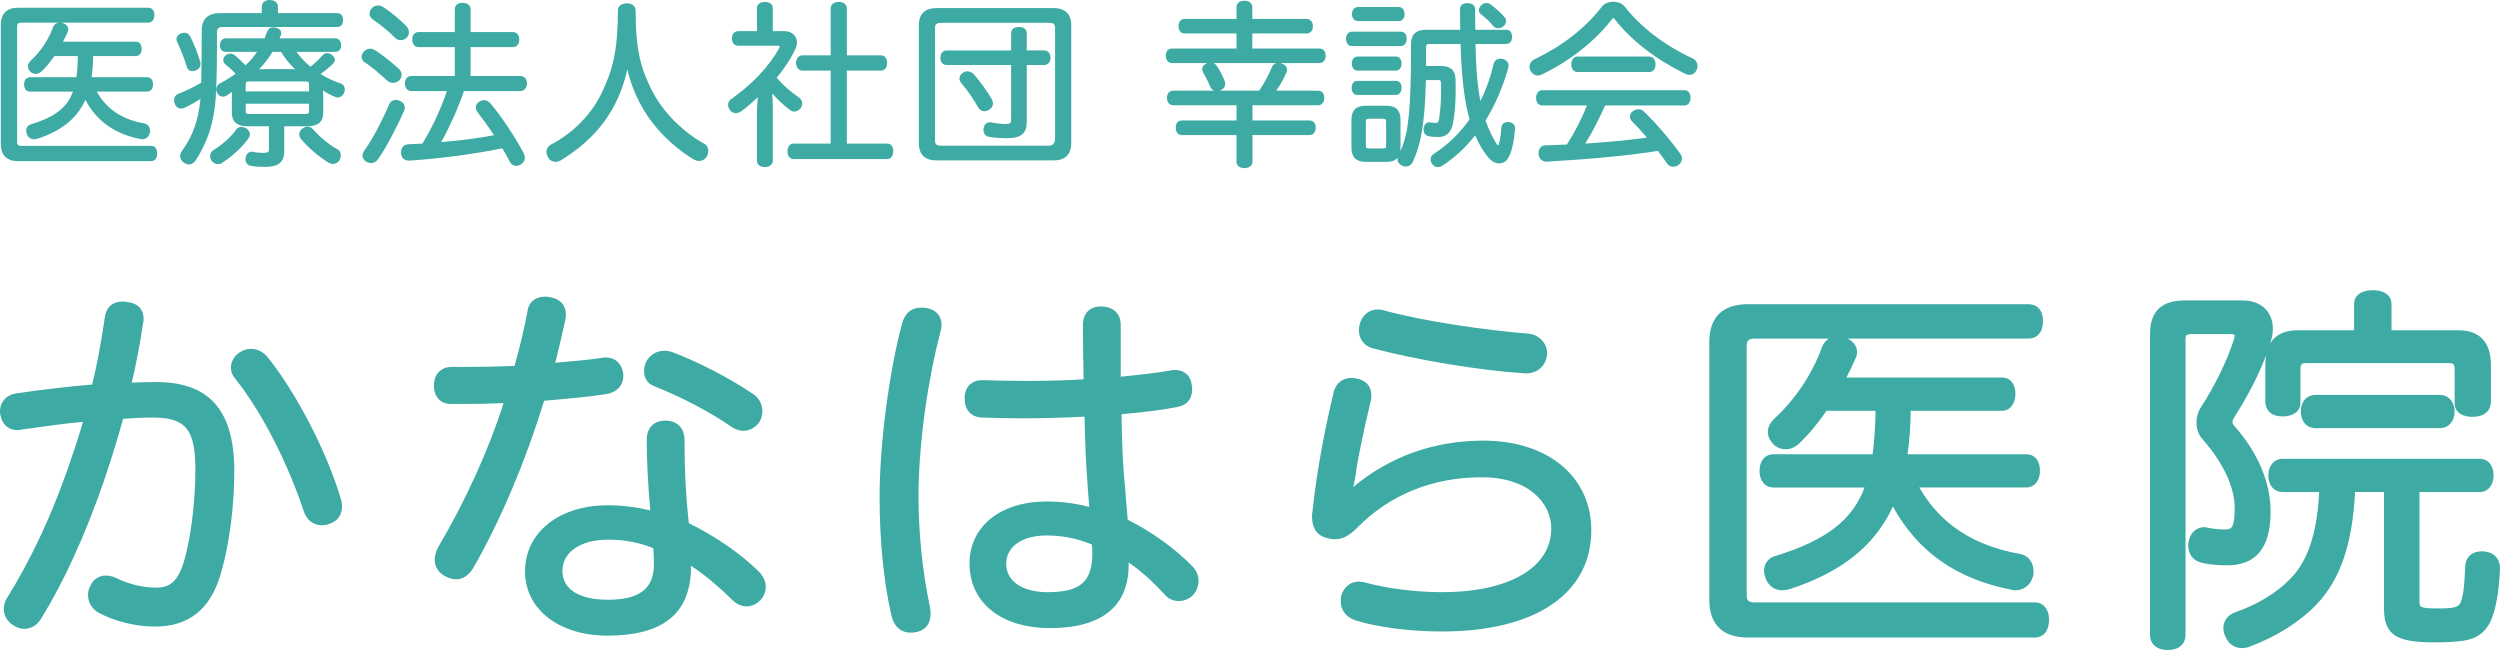 <?xml version="1.0" encoding="utf-8"?>
<!-- Generator: Adobe Illustrator 16.2.1, SVG Export Plug-In . SVG Version: 6.00 Build 0)  -->
<!DOCTYPE svg PUBLIC "-//W3C//DTD SVG 1.1//EN" "http://www.w3.org/Graphics/SVG/1.1/DTD/svg11.dtd">
<svg version="1.1" xmlns="http://www.w3.org/2000/svg" xmlns:xlink="http://www.w3.org/1999/xlink" x="0px" y="0px" width="400px"
	 height="104px" viewBox="0 0 400 104" enable-background="new 0 0 400 104" xml:space="preserve">
<g id="レイヤー_1">
</g>
<g id="ヘッダー">
	<g>
		<g>
			<g>
				<path fill="#3DABA4" d="M17.354,50.968c0.181-1.572,1.088-2.116,2.299-2.116c0.181,0,0.361,0,0.543,0.061
					c1.392,0.12,2.177,0.846,2.177,2.056c0,0.182,0,0.362-0.061,0.544c-0.483,3.447-1.209,7.015-1.995,10.341
					c1.753-0.061,3.205-0.121,4.656-0.121c8.284,0,11.912,4.232,11.912,13.666c0,5.806-0.846,11.792-2.116,16.146
					c-1.693,5.926-5.14,8.103-9.978,8.103c-2.902,0-6.289-0.786-8.769-2.177c-0.846-0.483-1.33-1.33-1.33-2.237
					c0-0.423,0.061-0.847,0.303-1.209c0.363-0.847,1.088-1.331,1.936-1.331c0.483,0,1.027,0.121,1.571,0.424
					c1.754,0.847,4.173,1.512,6.411,1.512c2.539,0,4.111-1.089,5.199-4.959c0.967-3.386,1.754-9.131,1.754-14.513
					c0-6.712-1.754-8.949-7.438-8.949c-2.056,0-3.688,0.121-5.2,0.242c-0.967,3.507-2.056,7.075-3.265,10.582
					c-2.842,8.163-6.108,15.48-9.796,21.467c-0.605,1.089-1.451,1.512-2.298,1.512c-0.423,0-0.907-0.121-1.331-0.423
					c-0.846-0.484-1.33-1.271-1.33-2.117c0-0.483,0.121-1.027,0.484-1.572c3.627-5.805,6.894-12.698,9.614-20.378
					c0.967-2.842,1.995-5.745,2.781-8.708c-3.084,0.242-7.378,0.847-10.824,1.33c-0.181,0.061-0.362,0.061-0.544,0.061
					c-1.027,0-1.875-0.665-2.057-1.935c-0.06-0.121-0.06-0.303-0.06-0.483c0-1.149,0.786-2.057,2.057-2.237
					c3.627-0.545,8.646-1.149,12.577-1.452C16.145,58.406,16.81,54.657,17.354,50.968z M54.12,81.022
					c0,1.088-0.545,1.874-1.513,2.177c-0.361,0.182-0.785,0.241-1.148,0.241c-1.028,0-1.874-0.604-2.298-1.874
					c-2.237-6.833-6.409-15.602-11.188-21.527c-0.302-0.362-0.423-0.786-0.423-1.209c0-0.786,0.484-1.633,1.331-2.057
					c0.423-0.241,0.846-0.362,1.27-0.362c0.847,0,1.633,0.423,2.178,1.088c4.716,5.866,9.433,15.179,11.609,22.435
					C54.06,80.296,54.12,80.719,54.12,81.022z"/>
				<path fill="#3DABA4" d="M3.87,100.614c-0.601,0-1.197-0.19-1.683-0.536c-0.973-0.552-1.583-1.54-1.583-2.608
					c0-0.684,0.196-1.325,0.585-1.908c3.637-5.818,6.852-12.635,9.548-20.244l0.385-1.127c0.747-2.184,1.518-4.434,2.154-6.702
					c-2.938,0.271-6.72,0.803-9.813,1.237c-0.281,0.082-0.537,0.082-0.742,0.082c-1.375,0-2.404-0.931-2.644-2.377
					C0,66.213,0,65.987,0,65.784c0-1.477,1.034-2.616,2.574-2.836c3.873-0.581,8.596-1.132,12.18-1.422
					c0.76-3.156,1.398-6.554,2.002-10.646c0.195-1.69,1.225-2.633,2.897-2.633c0.204,0,0.459,0,0.734,0.092
					c1.569,0.12,2.59,1.113,2.59,2.63c0,0.205,0,0.46-0.091,0.734c-0.385,2.806-0.997,6.033-1.8,9.519
					c1.418-0.051,2.652-0.094,3.887-0.094c8.539,0,12.517,4.534,12.517,14.271c0,5.62-0.801,11.72-2.14,16.315
					c-1.641,5.744-5.096,8.537-10.559,8.537c-3.112,0-6.586-0.863-9.064-2.254c-1.028-0.587-1.638-1.619-1.638-2.765
					c0-0.403,0.041-1.003,0.403-1.545c0.402-0.965,1.334-1.6,2.438-1.6c0.631,0,1.276,0.173,1.864,0.499
					c1.825,0.88,4.181,1.437,6.118,1.437c2.119,0,3.556-0.739,4.617-4.518c0.861-3.018,1.731-8.623,1.731-14.35
					c0-6.473-1.534-8.345-6.834-8.345c-1.811,0-3.286,0.095-4.729,0.207c-0.989,3.558-2.054,6.99-3.163,10.21
					c-2.973,8.536-6.288,15.798-9.854,21.587C6.043,99.966,5.039,100.614,3.87,100.614z M14.089,66.207
					c0.178,0,0.35,0.079,0.464,0.218c0.125,0.15,0.17,0.353,0.12,0.542c-0.687,2.591-1.561,5.146-2.406,7.616l-0.387,1.131
					c-2.729,7.7-5.981,14.596-9.675,20.504c-0.263,0.396-0.393,0.812-0.393,1.252c0,0.639,0.374,1.219,1.027,1.592
					c0.43,0.303,0.827,0.344,1.03,0.344c0.731,0,1.326-0.404,1.769-1.201c3.534-5.737,6.812-12.92,9.754-21.372
					c1.145-3.317,2.239-6.865,3.254-10.544c0.067-0.245,0.281-0.422,0.534-0.441c1.606-0.129,3.216-0.244,5.248-0.244
					c6.014,0,8.042,2.411,8.042,9.554c0,5.06-0.713,10.959-1.776,14.679c-1.077,3.833-2.753,5.397-5.78,5.397
					c-2.141,0-4.636-0.587-6.675-1.572c-1.073-0.592-2.242-0.438-2.687,0.602c-0.192,0.305-0.255,0.574-0.255,0.971
					c0,0.706,0.384,1.346,1.026,1.713c2.304,1.292,5.551,2.097,8.468,2.097c4.984,0,7.882-2.363,9.396-7.664
					c1.312-4.495,2.094-10.468,2.094-15.979c0-9.155-3.382-13.062-11.308-13.062c-1.225,0-2.449,0.044-3.857,0.094l-0.778,0.027
					c-0.192,0.008-0.368-0.076-0.487-0.222c-0.12-0.146-0.164-0.339-0.121-0.522c0.884-3.743,1.552-7.204,1.984-10.285
					c0.055-0.194,0.055-0.317,0.055-0.46c0-0.325,0-1.312-1.624-1.454c-0.228-0.058-0.351-0.058-0.491-0.058
					c-1.063,0-1.57,0.473-1.698,1.581c-0.639,4.334-1.315,7.887-2.129,11.201c-0.063,0.254-0.28,0.438-0.542,0.459
					c-3.604,0.277-8.524,0.845-12.534,1.446c-0.952,0.136-1.541,0.764-1.541,1.64c0,0.082,0,0.206,0.011,0.247
					c0.028,0.058,0.034,0.087,0.043,0.15c0.129,0.9,0.661,1.416,1.458,1.416c0.142,0,0.265,0,0.354-0.029
					c0.034-0.012,0.184-0.036,0.22-0.041c3.421-0.48,7.68-1.078,10.747-1.318C14.057,66.208,14.072,66.207,14.089,66.207z
					 M51.459,84.045c-1.34,0-2.388-0.834-2.871-2.288c-1.932-5.897-5.992-15.022-11.084-21.339
					c-0.362-0.436-0.558-0.987-0.558-1.589c0-1.072,0.654-2.091,1.665-2.597c1.403-0.805,3.145-0.389,4.186,0.883
					c4.629,5.758,9.447,15.067,11.721,22.644c0.126,0.375,0.206,0.865,0.206,1.263c0,1.346-0.724,2.375-1.936,2.754
					C52.374,83.992,51.828,84.045,51.459,84.045z M40.151,57.015c-0.318,0-0.636,0.093-0.969,0.283
					c-0.719,0.36-1.027,1.024-1.027,1.531c0,0.319,0.096,0.597,0.284,0.822c5.2,6.451,9.335,15.734,11.297,21.726
					c0.321,0.967,0.902,1.458,1.723,1.458c0.338,0,0.649-0.062,0.878-0.178c0.989-0.317,1.179-1.062,1.179-1.636
					c0-0.223-0.047-0.587-0.151-0.897c-2.237-7.461-6.968-16.602-11.508-22.247C41.41,57.332,40.787,57.015,40.151,57.015z"/>
			</g>
			<g>
				<path fill="#3DABA4" d="M75.234,90.515c-0.604,1.028-1.391,1.572-2.236,1.572c-0.545,0-1.089-0.181-1.693-0.544
					c-0.786-0.483-1.149-1.209-1.149-1.995c0-0.545,0.182-1.21,0.544-1.814c4.173-7.075,8.225-15.722,10.704-23.886
					c-2.237,0.121-4.596,0.182-6.954,0.182c-0.727,0-1.512,0-2.299,0c-1.391,0-2.115-0.907-2.115-2.358s0.847-2.358,2.237-2.358
					c0.846,0,1.693,0,2.6,0c2.601,0,5.322-0.061,7.922-0.182c0.846-2.963,1.572-5.986,2.177-9.07
					c0.122-1.33,1.027-1.995,2.238-1.995c0.18,0,0.361,0,0.604,0.06c1.33,0.242,2.117,0.907,2.117,2.117
					c0,0.241,0,0.483-0.062,0.786c-0.544,2.479-1.148,5.079-1.813,7.68c2.963-0.242,5.806-0.483,8.345-0.847
					c0.183-0.061,0.362-0.061,0.544-0.061c1.21,0,1.935,0.726,2.178,1.995c0,0.121,0,0.242,0,0.363c0,1.149-0.726,2.056-2.178,2.298
					c-3.144,0.483-6.712,0.786-10.34,1.089C83.701,73.04,79.77,82.594,75.234,90.515z M121.011,91.907
					c0.605,0.604,0.907,1.33,0.907,1.995c0,0.604-0.242,1.209-0.665,1.693c-0.545,0.544-1.149,0.847-1.753,0.847
					c-0.605,0-1.271-0.303-1.815-0.786c-2.358-2.358-5.321-4.838-7.86-6.289c0.12,0.726,0.12,1.512,0.12,2.056
					c-0.303,6.592-4.534,9.675-12.759,9.675c-7.559,0-12.578-3.99-12.578-9.675c0-5.805,5.141-9.978,12.639-9.978
					c2.54,0,5.02,0.363,7.498,1.028c-0.363-3.387-0.665-8.164-0.665-12.094c0-1.754,1.027-2.479,2.358-2.479
					c1.451,0,2.479,0.786,2.479,2.479c0,5.2,0.242,9.433,0.725,13.727C113.694,86.041,117.987,88.883,121.011,91.907z
					 M97.367,85.739c-4.898,0-7.981,2.297-7.981,5.623s2.963,5.2,7.921,5.2c5.141,0,7.922-1.935,7.922-6.228
					c0-0.968,0-1.814-0.122-3.024C102.688,86.222,99.967,85.739,97.367,85.739z M120.163,63.546c0.848,0.544,1.21,1.451,1.21,2.237
					c0,0.483-0.12,0.967-0.362,1.391c-0.483,0.726-1.271,1.148-2.056,1.148c-0.545,0-1.028-0.182-1.512-0.483
					c-3.568-2.479-8.104-4.838-12.639-6.651c-0.785-0.303-1.148-1.028-1.148-1.814c0-0.483,0.12-0.968,0.363-1.391
					c0.543-0.847,1.329-1.27,2.236-1.27c0.363,0,0.727,0.06,1.09,0.181C111.94,58.648,116.778,61.249,120.163,63.546z"/>
				<path fill="#3DABA4" d="M97.186,101.703c-7.762,0-13.182-4.228-13.182-10.28c0-6.23,5.444-10.582,13.242-10.582
					c2.249,0,4.484,0.273,6.809,0.833c-0.355-3.63-0.58-7.965-0.58-11.294c0-1.902,1.136-3.084,2.963-3.084
					c1.902,0,3.084,1.182,3.084,3.084c0,4.887,0.211,9.014,0.685,13.327c4.233,2.062,8.411,4.951,11.231,7.772
					c0.689,0.688,1.084,1.571,1.084,2.423c0,0.748-0.289,1.49-0.814,2.091c-1.376,1.381-3.064,1.324-4.425,0.115
					c-2.237-2.237-4.677-4.255-6.746-5.598c0.013,0.343,0.013,0.657,0.013,0.912C110.231,98.349,105.86,101.703,97.186,101.703z
					 M97.246,82.049c-7.085,0-12.034,3.854-12.034,9.373c0,5.426,4.812,9.07,11.974,9.07c8.008,0,11.87-2.891,12.154-9.098
					c0-0.513,0-1.253-0.112-1.93c-0.038-0.23,0.061-0.462,0.252-0.596c0.19-0.133,0.441-0.144,0.646-0.028
					c2.34,1.338,5.326,3.726,7.987,6.387c0.831,0.735,1.827,0.825,2.713-0.061c0.305-0.351,0.488-0.811,0.488-1.266
					c0-0.533-0.267-1.104-0.73-1.567c-2.796-2.797-6.982-5.669-11.202-7.684c-0.188-0.09-0.316-0.271-0.34-0.478
					c-0.504-4.48-0.729-8.734-0.729-13.794c0-1.244-0.631-1.875-1.875-1.875c-1.163,0-1.754,0.631-1.754,1.875
					c0,3.559,0.26,8.28,0.662,12.029c0.021,0.198-0.057,0.395-0.209,0.523c-0.149,0.13-0.357,0.177-0.549,0.125
					C102.062,82.379,99.66,82.049,97.246,82.049z M97.307,97.167c-5.339,0-8.525-2.171-8.525-5.806c0-3.725,3.449-6.229,8.586-6.229
					c2.862,0,5.625,0.562,7.987,1.626c0.197,0.089,0.332,0.275,0.354,0.491c0.124,1.239,0.124,2.094,0.124,3.084
					C105.832,94.868,102.964,97.167,97.307,97.167z M97.367,86.343c-4.481,0-7.377,1.97-7.377,5.019
					c0,2.921,2.666,4.596,7.316,4.596c4.992,0,7.317-1.787,7.317-5.623c0-0.859,0-1.614-0.086-2.612
					C102.4,86.819,99.931,86.343,97.367,86.343z M72.998,92.692c-0.643,0-1.298-0.206-2.005-0.63
					c-0.933-0.573-1.442-1.466-1.442-2.514c0-0.683,0.229-1.457,0.63-2.125c4.329-7.34,8.09-15.646,10.39-22.928
					c-1.975,0.093-4.029,0.139-6.121,0.139H72.15c-1.677,0-2.72-1.135-2.72-2.963c0-1.8,1.115-2.963,2.842-2.963h2.6
					c2.471,0,5.04-0.056,7.46-0.161c0.786-2.8,1.475-5.691,2.046-8.603c0.134-1.509,1.222-2.484,2.831-2.484
					c0.193,0,0.436,0,0.75,0.079c2.235,0.405,2.575,1.867,2.575,2.703c0,0.278-0.002,0.557-0.073,0.905
					c-0.546,2.492-1.075,4.753-1.612,6.889c2.74-0.227,5.214-0.452,7.465-0.773c0.17-0.066,0.425-0.066,0.63-0.066
					c1.46,0,2.47,0.906,2.772,2.487l0.01,0.476c0,1.51-1.028,2.619-2.683,2.895c-3.113,0.479-6.734,0.789-9.981,1.061
					c-3.05,9.884-6.955,19.107-11.302,26.701C75.047,92.028,74.067,92.692,72.998,92.692z M81.403,63.244
					c0.186,0,0.361,0.085,0.475,0.231c0.123,0.155,0.161,0.36,0.104,0.549c-2.298,7.562-6.22,16.316-10.762,24.018
					c-0.29,0.482-0.462,1.044-0.462,1.507c0,0.621,0.299,1.134,0.863,1.48c0.514,0.309,0.954,0.454,1.376,0.454
					c0.799,0,1.374-0.692,1.716-1.273c4.356-7.611,8.271-16.895,11.311-26.84c0.074-0.237,0.283-0.406,0.529-0.426
					c3.328-0.278,7.103-0.593,10.298-1.084c1.07-0.179,1.664-0.782,1.664-1.7v-0.363c-0.311-1.55-1.492-1.507-1.925-1.36
					c-2.619,0.384-5.389,0.622-8.487,0.875c-0.191,0.017-0.385-0.062-0.512-0.213c-0.126-0.149-0.171-0.351-0.123-0.539
					c0.604-2.364,1.197-4.87,1.81-7.66c0.049-0.246,0.047-0.451,0.047-0.656c0-0.571-0.186-1.261-1.621-1.521
					c-0.207-0.051-0.336-0.051-0.495-0.051c-0.687,0-1.527,0.251-1.636,1.445c-0.615,3.151-1.353,6.221-2.197,9.182
					c-0.072,0.25-0.295,0.427-0.554,0.438c-2.562,0.119-5.312,0.182-7.95,0.182h-2.6c-1.053,0-1.633,0.623-1.633,1.754
					c0,1.163,0.509,1.754,1.511,1.754h2.299c2.378,0,4.707-0.062,6.922-0.181C81.382,63.244,81.393,63.244,81.403,63.244z
					 M118.955,68.928c-0.622,0-1.204-0.184-1.832-0.576c-3.479-2.416-7.925-4.756-12.543-6.604
					c-0.954-0.367-1.528-1.256-1.528-2.375c0-0.6,0.152-1.185,0.443-1.691c0.905-1.41,2.497-1.876,4.041-1.361
					c4.318,1.646,9.277,4.221,12.967,6.725c0.919,0.591,1.476,1.617,1.476,2.738c0,0.6-0.153,1.184-0.444,1.69
					C120.931,68.384,119.95,68.928,118.955,68.928z M106.256,57.318c-0.725,0-1.306,0.333-1.728,0.991
					c-0.17,0.298-0.268,0.676-0.268,1.064c0,0.357,0.099,0.995,0.762,1.25c4.707,1.883,9.239,4.269,12.767,6.719
					c1.029,0.644,2.119,0.396,2.718-0.504c0.164-0.289,0.262-0.666,0.262-1.055c0-0.547-0.244-1.287-0.931-1.729
					c-3.632-2.465-8.496-4.988-12.709-6.596C106.854,57.369,106.553,57.318,106.256,57.318z"/>
			</g>
			<g>
				<path fill="#3DABA4" d="M150.046,51.936c0,0.362-0.06,0.665-0.181,1.088c-2.056,7.922-3.507,18.142-3.507,26.426
					c0,6.229,0.726,12.517,1.814,17.657c0.06,0.362,0.12,0.726,0.12,1.027c0,1.331-0.544,2.177-1.874,2.419
					c-0.243,0.061-0.545,0.061-0.726,0.061c-1.331,0-2.177-0.847-2.479-2.298c-1.21-5.261-1.875-11.731-1.875-18.806
					c0-8.345,1.452-19.593,3.568-27.574c0.423-1.512,1.269-2.117,2.479-2.117c0.241,0,0.483,0,0.786,0.061
					C149.381,50.122,150.046,50.847,150.046,51.936z M187.478,59.858c0.182-0.062,0.363-0.062,0.545-0.062
					c1.209,0,1.994,0.787,2.055,1.936c0.062,0.182,0.062,0.362,0.062,0.544c0,1.271-0.605,1.996-1.815,2.237
					c-2.781,0.544-5.985,0.907-9.492,1.21c0.06,3.567,0.119,6.833,0.361,9.856c0.183,2.298,0.485,5.382,0.666,7.981
					c3.628,1.693,7.861,4.717,10.521,7.499c0.484,0.483,0.787,1.209,0.787,1.874s-0.242,1.33-0.726,1.875
					c-0.545,0.544-1.21,0.786-1.815,0.786c-0.604,0-1.27-0.242-1.753-0.786c-2.358-2.601-4.656-4.535-6.955-5.986
					c0.061,0.544,0.061,1.209,0.061,1.632c0,6.41-4.354,9.434-11.973,9.434c-7.438,0-12.275-3.688-12.275-9.735
					c0-5.382,4.536-9.312,11.73-9.312c2.722,0,5.262,0.423,7.5,1.088c-0.183-1.995-0.363-4.414-0.484-6.409
					c-0.182-2.902-0.302-6.047-0.363-9.494c-3.326,0.182-7.014,0.303-10.643,0.303c-2.116,0-4.232-0.061-6.288-0.121
					c-1.572-0.061-2.238-1.028-2.238-2.479c0-1.391,0.786-2.298,2.177-2.298c0,0,0.062,0,0.121,0
					c2.177,0.061,4.476,0.121,6.773,0.121c3.265,0,6.651-0.061,9.978-0.302c-0.061-3.023-0.121-6.168-0.121-9.253
					c0-1.571,0.847-2.357,2.297-2.357c1.573,0,2.541,0.846,2.541,2.298c0,1.027,0,2.056,0,3.084c0,2.056,0,4.051,0,5.926
					C181.672,60.643,184.696,60.341,187.478,59.858z M167.461,85.073c-4.293,0-7.074,2.057-7.074,5.141s2.781,5.14,7.196,5.14
					c5.806,0,7.801-2.056,7.801-6.954c0-0.544-0.061-0.968-0.121-1.693C172.784,85.618,170.243,85.073,167.461,85.073z"/>
				<path fill="#3DABA4" d="M145.693,101.218c-1.585,0-2.704-1.013-3.072-2.779c-1.232-5.366-1.886-11.916-1.886-18.929
					c0-8.358,1.475-19.761,3.587-27.729c0.477-1.706,1.508-2.566,3.064-2.566c0.278,0,0.556,0.003,0.904,0.072
					c1.5,0.3,2.359,1.266,2.359,2.649c0,0.449-0.077,0.813-0.203,1.255c-2.148,8.273-3.484,18.341-3.484,26.259
					c0,5.822,0.64,12.049,1.802,17.532c0.072,0.437,0.133,0.827,0.133,1.152c0,2.135-1.289,2.817-2.371,3.015
					C146.25,101.218,145.901,101.218,145.693,101.218z M147.443,50.423c-0.753-0.003-1.532,0.16-1.954,1.675
					c-2.087,7.871-3.546,19.146-3.546,27.412c0,6.923,0.644,13.379,1.859,18.67c0.254,1.218,0.89,1.829,1.891,1.829
					c0.152,0,0.409,0,0.579-0.043c1.017-0.186,1.417-0.714,1.417-1.832c0-0.268-0.058-0.588-0.11-0.909
					c-1.176-5.557-1.825-11.871-1.825-17.775c0-8.014,1.351-18.197,3.525-26.577c0.122-0.422,0.163-0.663,0.163-0.937
					c0-0.798-0.455-1.276-1.389-1.464C147.821,50.426,147.63,50.423,147.443,50.423z M168.006,100.493
					c-7.824,0-12.88-4.059-12.88-10.34c0-5.932,4.957-9.917,12.335-9.917c2.309,0,4.599,0.294,6.82,0.875
					c-0.154-1.807-0.304-3.837-0.408-5.556c-0.174-2.767-0.288-5.683-0.353-8.893c-3.433,0.177-6.895,0.27-10.05,0.27
					c-2.122,0-4.244-0.061-6.306-0.121c-1.798-0.069-2.824-1.193-2.824-3.084c0-1.763,1.092-2.902,2.78-2.902
					c2.31,0.061,4.603,0.121,6.895,0.121c3.689,0,6.685-0.083,9.361-0.261c-0.058-2.85-0.109-5.796-0.109-8.689
					c0-1.854,1.085-2.963,2.901-2.963c1.911,0,3.146,1.14,3.146,2.903v8.34c2.717-0.277,5.507-0.57,8.06-1.015
					c0.186-0.069,0.442-0.069,0.648-0.069c1.485,0,2.544,0.975,2.654,2.433c0.065,0.243,0.065,0.468,0.065,0.651
					c0,1.551-0.795,2.529-2.3,2.83c-2.38,0.467-5.173,0.83-8.997,1.17c0.053,3.134,0.117,6.345,0.351,9.256
					c0.071,0.902,0.161,1.926,0.256,2.993c0.135,1.532,0.276,3.154,0.385,4.642c3.606,1.743,7.738,4.713,10.381,7.476
					c0.584,0.584,0.953,1.466,0.953,2.292c0,0.83-0.312,1.639-0.878,2.276c-1.307,1.309-3.369,1.243-4.472,0
					c-1.922-2.119-3.842-3.838-5.839-5.224c0.002,0.173,0.002,0.332,0.002,0.468C180.584,95.035,178.401,100.493,168.006,100.493z
					 M167.461,81.445c-6.655,0-11.127,3.499-11.127,8.708c0,5.632,4.473,9.131,11.672,9.131c7.544,0,11.369-2.971,11.369-8.829
					c0-0.405,0.001-1.043-0.058-1.565c-0.026-0.23,0.084-0.456,0.28-0.579c0.198-0.124,0.448-0.123,0.644,0.001
					c2.448,1.547,4.765,3.539,7.08,6.092c0.669,0.753,1.91,0.761,2.692-0.021c0.345-0.391,0.549-0.913,0.549-1.447
					c0-0.509-0.24-1.077-0.609-1.446c-2.637-2.757-6.792-5.718-10.351-7.378c-0.198-0.094-0.332-0.287-0.348-0.506
					c-0.109-1.574-0.264-3.326-0.408-4.973c-0.095-1.072-0.185-2.099-0.257-3.004c-0.25-3.123-0.307-6.565-0.363-9.895
					c-0.007-0.317,0.236-0.585,0.552-0.612c4.072-0.352,6.979-0.722,9.43-1.2c0.928-0.186,1.325-0.678,1.325-1.645
					c0-0.143,0-0.266-0.029-0.354c-0.017-0.052-0.027-0.104-0.03-0.158c-0.045-0.854-0.588-1.362-1.451-1.362
					c-0.143,0-0.266,0-0.353,0.029c-2.812,0.495-5.773,0.798-8.639,1.09l-0.261,0.026c-0.165,0.017-0.339-0.038-0.466-0.152
					c-0.128-0.115-0.199-0.278-0.199-0.449v-9.01c0-1.474-1.213-1.693-1.937-1.693c-1.154,0-1.692,0.557-1.692,1.753
					c0,3.081,0.061,6.221,0.121,9.24c0.007,0.321-0.24,0.592-0.561,0.615c-2.854,0.208-6.037,0.304-10.021,0.304
					c-2.304,0-4.608-0.061-6.79-0.121c-1.472,0-1.677,1.062-1.677,1.693c0,1.253,0.512,1.831,1.657,1.875
					c2.044,0.061,4.154,0.121,6.265,0.121c3.326,0,6.995-0.104,10.609-0.302c0.165-0.011,0.323,0.05,0.445,0.161
					c0.12,0.111,0.189,0.268,0.192,0.432c0.061,3.441,0.18,6.539,0.361,9.467c0.122,1.991,0.302,4.403,0.484,6.393
					c0.018,0.2-0.063,0.396-0.22,0.523c-0.156,0.127-0.367,0.168-0.555,0.111C172.415,81.803,169.949,81.445,167.461,81.445z
					 M167.583,95.958c-4.738,0-7.801-2.255-7.801-5.744c0-3.437,3.086-5.745,7.679-5.745c2.834,0,5.464,0.551,8.046,1.684
					c0.202,0.09,0.341,0.283,0.358,0.504l0.051,0.559c0.041,0.437,0.072,0.778,0.072,1.185
					C175.988,93.768,173.554,95.958,167.583,95.958z M167.461,85.678c-3.93,0-6.47,1.779-6.47,4.535
					c0,2.755,2.588,4.535,6.592,4.535c5.312,0,7.197-1.662,7.197-6.35c0-0.367-0.031-0.676-0.068-1.07l-0.02-0.209
					C172.374,86.15,170.004,85.678,167.461,85.678z"/>
			</g>
			<g>
				<path fill="#3DABA4" d="M215.848,79.329c5.262-4.838,12.457-8.224,21.467-8.224c10.342,0,16.689,5.805,16.689,13.727
					c0,9.614-8.586,15.601-23.281,15.601c-5.018,0-10.277-0.665-13.666-1.753c-1.148-0.363-1.936-1.21-1.936-2.479
					c0-0.242,0-0.484,0.062-0.726c0.363-1.21,1.209-1.814,2.236-1.814c0.303,0,0.545,0.061,0.848,0.121
					c3.145,0.907,8.104,1.572,12.396,1.572c11.125,0,18.141-4.112,18.141-10.824c0-4.596-4.051-8.768-11.73-8.768
					c-8.346,0-15.238,3.023-20.379,8.284c-1.088,1.088-1.996,1.633-3.084,1.633c-0.303,0-0.605-0.061-0.906-0.121
					c-1.391-0.242-2.178-1.149-2.178-2.902c0-0.182,0-0.484,0.059-0.727c0.666-6.288,1.936-12.939,3.326-18.806
					c0.242-1.27,1.09-2.056,2.299-2.056c0.182,0,0.363,0,0.545,0.061c1.27,0.182,2.055,0.907,2.055,2.056
					c0,0.242,0,0.483-0.061,0.726c-1.088,4.596-2.115,9.434-2.357,11.368c-0.182,1.391-0.424,2.54-0.846,3.87L215.848,79.329z
					 M244.512,53.992c1.33,0.121,2.418,1.21,2.418,2.479c0,0.121,0,0.182,0,0.302c-0.182,1.452-1.27,2.358-2.721,2.358
					c-0.061,0-0.182,0-0.242,0c-7.438-0.483-17.355-2.177-24.188-3.99c-1.148-0.303-1.754-1.271-1.754-2.298
					c0-0.303,0.061-0.545,0.121-0.848c0.301-1.148,1.209-1.874,2.236-1.874c0.242,0,0.424,0,0.666,0.061
					C227.338,51.936,237.133,53.387,244.512,53.992z"/>
				<path fill="#3DABA4" d="M230.723,101.038c-5.121,0-10.43-0.684-13.85-1.783c-1.475-0.465-2.355-1.607-2.355-3.055
					c0-0.262,0-0.559,0.08-0.873c0.428-1.432,1.48-2.271,2.822-2.271c0.32,0,0.584,0.055,0.842,0.107
					c0.014,0.003,0.158,0.033,0.172,0.037c3.213,0.927,8.127,1.549,12.23,1.549c10.816,0,17.537-3.916,17.537-10.22
					c0-3.932-3.482-8.163-11.127-8.163c-7.871,0-14.768,2.802-19.947,8.103c-1.273,1.273-2.322,1.814-3.516,1.814
					c-0.361,0-0.699-0.067-1.025-0.132c-1.207-0.211-2.662-0.99-2.662-3.496c0-0.209,0-0.559,0.076-0.872
					c0.744-7.082,2.221-14.141,3.324-18.8c0.295-1.545,1.402-2.521,2.887-2.521c0.205,0,0.461,0,0.736,0.091
					c1.506,0.206,2.469,1.198,2.469,2.63c0,0.262,0,0.559-0.078,0.874c-1.182,4.99-2.125,9.533-2.346,11.295
					c-0.123,0.941-0.273,1.767-0.475,2.581c5.787-4.868,12.947-7.433,20.797-7.433c10.344,0,17.295,5.759,17.295,14.331
					C254.61,94.979,245.68,101.038,230.723,101.038z M217.42,94.264c-0.812,0-1.387,0.479-1.656,1.383
					c-0.037,0.144-0.037,0.333-0.037,0.553c0,1.24,0.947,1.724,1.514,1.902c3.312,1.064,8.479,1.726,13.482,1.726
					c14.199,0,22.678-5.606,22.678-14.996c0-7.849-6.465-13.122-16.086-13.122c-8.039,0-15.32,2.788-21.057,8.064
					c-0.199,0.182-0.49,0.211-0.721,0.073l-0.303-0.182c-0.24-0.145-0.35-0.435-0.264-0.702c0.398-1.258,0.637-2.349,0.822-3.765
					c0.26-2.076,1.377-7.237,2.369-11.429c0.045-0.178,0.045-0.367,0.045-0.587c0-1.022-0.836-1.357-1.537-1.457
					c-0.195-0.055-0.316-0.055-0.459-0.055c-1.223,0-1.592,0.98-1.703,1.564c-1.102,4.651-2.568,11.655-3.32,18.757
					c-0.057,0.252-0.057,0.509-0.057,0.662c0,1.786,0.896,2.171,1.678,2.307c1.189,0.236,2.107,0.007,3.459-1.344
					c5.406-5.534,12.604-8.462,20.807-8.462c8.475,0,12.334,4.859,12.334,9.373c0,7.05-7.182,11.429-18.744,11.429
					c-4.207,0-9.254-0.642-12.564-1.596C217.786,94.299,217.618,94.264,217.42,94.264z M244.209,59.737h-0.242
					c-7.215-0.469-17.209-2.117-24.344-4.012c-1.336-0.353-2.203-1.483-2.203-2.882c0-0.317,0.053-0.579,0.105-0.833
					c0.002-0.011,0.033-0.157,0.035-0.168c0.367-1.391,1.502-2.325,2.822-2.325c0.256,0,0.498,0,0.812,0.078
					c6.598,1.84,16.484,3.229,23.365,3.794c1.67,0.152,2.973,1.506,2.973,3.082v0.302C247.315,58.576,245.979,59.737,244.209,59.737
					z M220.383,50.726c-0.777,0-1.424,0.559-1.652,1.424c-0.064,0.324-0.102,0.499-0.102,0.693c0,0.662,0.344,1.46,1.303,1.713
					c7.07,1.877,16.969,3.51,24.074,3.972l0.203-0.001c1.166,0,1.979-0.7,2.119-1.828l-0.004-0.228c0-0.941-0.838-1.783-1.867-1.877
					c-6.932-0.568-16.912-1.973-23.57-3.83C220.733,50.726,220.608,50.726,220.383,50.726z"/>
			</g>
			<g>
				<path fill="#3DABA4" d="M279.655,101.4c-3.629,0-5.564-1.754-5.564-5.442v-41.24c0-3.688,1.936-5.442,5.564-5.442h44.869
					c1.146,0,1.754,0.786,1.754,2.116c0,1.331-0.607,2.178-1.754,2.178h-43.721c-1.27,0-1.934,0.483-1.934,1.813v39.789
					c0,1.391,0.664,1.814,1.934,1.814h44.748c1.088,0,1.693,0.847,1.693,2.177c0,1.391-0.605,2.237-1.693,2.237H279.655z
					 M306.081,77.393c3.326,6.41,8.889,10.401,17.113,11.853c0.967,0.182,1.572,1.089,1.572,2.177c0,0.182,0,0.424-0.062,0.604
					c-0.301,1.149-1.209,1.814-2.236,1.814c-0.121,0-0.303,0-0.424-0.061c-9.131-1.754-15.418-6.471-19.229-14.149
					c-2.602,6.53-7.619,11.126-16.75,14.089c-0.303,0.061-0.605,0.121-0.908,0.121c-0.967,0-1.752-0.544-2.115-1.572
					c-0.121-0.362-0.182-0.665-0.182-0.968c0-0.847,0.484-1.572,1.512-1.813c8.768-2.722,12.939-6.289,14.814-12.095h-15.42
					c-1.088,0-1.633-0.846-1.633-2.056c0-1.209,0.545-2.056,1.633-2.056h16.389c0.361-2.722,0.545-5.442,0.545-8.164h-8.77
					c-1.391,2.057-2.963,3.991-4.596,5.503c-0.482,0.424-1.088,0.665-1.633,0.665s-1.09-0.181-1.572-0.665
					c-0.422-0.483-0.666-0.968-0.666-1.512c0-0.604,0.303-1.148,0.787-1.633c3.266-2.963,6.229-7.195,7.861-11.791
					c0.361-0.847,1.027-1.271,1.873-1.271c0.242,0,0.545,0.061,0.848,0.121c1.088,0.303,1.693,0.968,1.693,1.814
					c0,0.242-0.061,0.483-0.182,0.726c-0.545,1.27-1.209,2.601-1.936,3.931h25.881c1.029,0,1.572,0.786,1.572,1.995
					c0,1.21-0.543,2.116-1.572,2.116h-15.178c0,2.722-0.182,5.442-0.605,8.164h19.654c1.088,0,1.633,0.786,1.633,2.056
					c0,1.149-0.545,2.056-1.633,2.056H306.081z"/>
				<path fill="#3DABA4" d="M325.551,102.004h-45.896c-4.037,0-6.168-2.091-6.168-6.047v-41.24c0-3.956,2.131-6.047,6.168-6.047
					h44.869c1.477,0,2.357,1.017,2.357,2.721c0,1.717-0.904,2.782-2.357,2.782h-28.938c0.988,0.454,1.543,1.234,1.543,2.177
					c0,0.335-0.082,0.67-0.244,0.996c-0.396,0.924-0.889,1.953-1.467,3.056h24.871c1.344,0,2.178,0.996,2.178,2.6
					c0,1.628-0.875,2.722-2.178,2.722h-14.576c-0.023,2.425-0.189,4.712-0.506,6.954h18.953c1.4,0,2.236,0.994,2.236,2.66
					c0,1.592-0.898,2.661-2.236,2.661h-17.062c3.342,5.831,8.652,9.319,16.199,10.651c1.242,0.233,2.072,1.347,2.072,2.772
					c0,0.221,0,0.522-0.094,0.798c-0.348,1.337-1.457,2.226-2.809,2.226c-0.146,0-0.377,0-0.6-0.083
					c-8.795-1.704-15.023-6.066-19-13.322c-2.904,6.3-8.221,10.53-16.615,13.255c-0.379,0.08-0.732,0.15-1.096,0.15
					c-1.244,0-2.25-0.738-2.686-1.976c-0.15-0.45-0.217-0.807-0.217-1.169c0-1.195,0.76-2.115,1.979-2.402
					c7.965-2.474,12.133-5.668,14.102-10.9h-14.568c-1.359,0-2.238-1.045-2.238-2.661s0.879-2.66,2.238-2.66h15.855
					c0.289-2.314,0.445-4.647,0.469-6.954h-7.842c-1.451,2.111-3.004,3.953-4.504,5.342c-1.266,1.109-2.975,1.052-4.043-0.017
					c-0.576-0.656-0.842-1.28-0.842-1.939c0-0.729,0.324-1.421,0.963-2.061c3.395-3.08,6.199-7.289,7.719-11.565
					c0.252-0.589,0.619-1.029,1.078-1.31h-11.816c-1.02,0-1.33,0.282-1.33,1.209v39.789c0,0.949,0.285,1.21,1.33,1.21h44.748
					c1.396,0,2.299,1.092,2.299,2.781C327.85,100.916,326.969,102.004,325.551,102.004z M279.655,49.879
					c-3.383,0-4.959,1.537-4.959,4.838v41.24c0,3.301,1.576,4.838,4.959,4.838h45.896c0.9,0,1.088-0.888,1.088-1.633
					c0-0.718-0.188-1.572-1.088-1.572h-44.748c-1.709,0-2.539-0.791-2.539-2.419V55.382c0-1.604,0.854-2.419,2.539-2.419h43.721
					c0.762,0,1.148-0.528,1.148-1.572c0-1.512-0.865-1.512-1.148-1.512H279.655z M302.815,79.026c0.229,0,0.439,0.13,0.541,0.336
					c3.77,7.597,9.92,12.119,18.801,13.825c0.055,0.011,0.107,0.028,0.156,0.053c0.006-0.003,0.105-0.003,0.154-0.003
					c0.797,0,1.43-0.522,1.652-1.363c0.041-0.127,0.041-0.33,0.041-0.451c0-0.825-0.434-1.461-1.078-1.582
					c-8.312-1.467-14.053-5.447-17.539-12.168c-0.098-0.188-0.09-0.412,0.02-0.593s0.305-0.291,0.518-0.291h18.08
					c0.928,0,1.027-1.015,1.027-1.451c0-1.451-0.773-1.451-1.027-1.451h-19.654c-0.176,0-0.344-0.077-0.459-0.211
					c-0.113-0.135-0.164-0.312-0.137-0.486c0.402-2.588,0.598-5.228,0.598-8.071c0-0.334,0.27-0.604,0.604-0.604h15.178
					c0.898,0,0.969-1.157,0.969-1.512c0-0.923-0.326-1.391-0.969-1.391h-25.881c-0.213,0-0.412-0.112-0.52-0.296
					c-0.109-0.184-0.113-0.411-0.01-0.598c0.766-1.408,1.408-2.713,1.908-3.88c0.096-0.191,0.135-0.34,0.135-0.487
					c0-0.77-0.785-1.102-1.252-1.231c-0.217-0.042-0.477-0.099-0.686-0.099c-0.627,0-1.057,0.295-1.318,0.902
					c-1.57,4.424-4.494,8.812-8.01,12.002c-0.389,0.39-0.588,0.783-0.588,1.185c0,0.357,0.164,0.712,0.516,1.114
					c0.576,0.572,1.58,0.618,2.352-0.057c1.482-1.373,3.041-3.24,4.492-5.387c0.113-0.167,0.301-0.267,0.502-0.267h8.77
					c0.332,0,0.604,0.271,0.604,0.604c0,2.73-0.184,5.504-0.549,8.243c-0.041,0.301-0.297,0.525-0.6,0.525h-16.389
					c-0.85,0-1.027,0.789-1.027,1.451s0.178,1.451,1.027,1.451h15.42c0.193,0,0.375,0.093,0.49,0.249
					c0.113,0.156,0.145,0.357,0.086,0.542c-1.98,6.13-6.387,9.747-15.211,12.485c-0.906,0.214-1.088,0.79-1.088,1.236
					c0,0.227,0.047,0.466,0.15,0.776c0.268,0.755,0.803,1.159,1.543,1.159c0.264,0,0.525-0.057,0.789-0.109
					c8.475-2.755,13.678-7.12,16.307-13.721c0.088-0.222,0.299-0.37,0.537-0.38C302.797,79.026,302.807,79.026,302.815,79.026z"/>
			</g>
			<g>
				<path fill="#3DABA4" d="M344.61,53.448c0-3.387,1.693-4.777,4.959-4.777h9.252c2.66,0,4.232,1.572,4.232,3.931
					c0,0.665-0.121,1.33-0.363,2.056c-1.391,4.414-3.629,8.526-5.805,11.913c-0.182,0.302-0.303,0.604-0.303,0.906
					c0,0.363,0.121,0.726,0.424,1.028c3.748,4.232,5.684,8.889,5.684,13.364c0,5.684-2.178,7.981-6.41,7.981
					c-1.693,0-3.021-0.182-3.93-0.423c-1.027-0.242-1.633-1.028-1.633-2.177c0-0.121,0-0.303,0.061-0.424
					c0.121-1.148,0.967-1.874,1.875-1.874c0.119,0,0.242,0,0.422,0.06c0.848,0.182,1.875,0.303,2.902,0.303
					c1.693,0,2.178-0.907,2.178-4.052c0-3.204-1.633-7.256-5.383-11.489c-0.482-0.544-0.725-1.33-0.725-2.177
					c0-0.726,0.182-1.451,0.605-2.116c2.297-3.507,4.232-7.498,5.381-11.066c0.061-0.302,0.121-0.544,0.121-0.726
					c0-0.604-0.424-0.846-1.33-0.846h-6.047c-1.15,0-1.693,0.302-1.693,1.511v47.167c0,1.27-0.848,1.874-2.238,1.874
					s-2.236-0.604-2.236-1.874V53.448z M365.229,78.12c-1.088,0-1.693-0.847-1.693-2.057c0-1.148,0.605-2.056,1.693-2.056h31.506
					c1.088,0,1.633,0.847,1.633,2.056c0,1.149-0.545,2.057-1.633,2.057h-10.221v18.02c0,1.693,0.605,1.814,3.992,1.814
					c2.479,0,3.266-0.363,3.688-1.21c0.605-1.27,0.727-3.507,0.848-6.107c0.061-1.209,0.846-1.813,1.994-1.813
					c0.121,0,0.242,0,0.365,0c1.268,0.12,1.994,0.846,1.994,2.116c0,0.061,0,0.061,0,0.121c-0.121,3.325-0.664,6.47-1.512,8.224
					c-0.727,1.451-1.873,2.298-3.629,2.6c-1.027,0.182-2.902,0.303-4.717,0.303c-1.209,0-2.418-0.061-3.264-0.182
					c-3.145-0.423-4.234-1.512-4.234-4.717V78.12h-5.805c-0.424,9.614-2.721,14.693-6.047,18.201
					c-2.723,2.842-6.471,5.079-10.34,6.53c-0.424,0.182-0.787,0.242-1.148,0.242c-0.908,0-1.693-0.483-2.117-1.572
					c-0.182-0.363-0.242-0.726-0.242-1.028c0-0.906,0.545-1.633,1.572-1.995c3.326-1.149,6.471-2.963,8.828-5.321
					c2.541-2.54,4.658-6.652,4.959-15.057H365.229z M393.348,53.448c3.145,0,4.596,1.754,4.596,4.958v5.806
					c0,1.33-0.967,1.874-2.299,1.874c-1.391,0-2.297-0.544-2.297-1.512v-5.382c0-1.27-0.422-1.693-1.572-1.693H369.04
					c-1.148,0-1.574,0.424-1.574,1.693v5.261c0,1.028-0.904,1.572-2.236,1.572c-1.33,0-2.176-0.544-2.176-1.874v-5.745
					c0-3.204,1.391-4.958,4.535-4.958h9.676V48.61c0-1.028,0.967-1.572,2.357-1.572c1.451,0,2.418,0.544,2.418,1.572v4.838H393.348z
					 M370.491,67.9c-1.148,0-1.754-0.907-1.754-2.056c0-1.149,0.605-2.057,1.754-2.057h19.895c1.088,0,1.754,0.907,1.754,2.057
					c0,1.148-0.666,2.056-1.754,2.056H370.491z"/>
				<path fill="#3DABA4" d="M346.846,104c-1.779,0-2.842-0.927-2.842-2.479V53.448c0-3.622,1.82-5.382,5.564-5.382h9.252
					c2.938,0,4.838,1.78,4.838,4.535c0,0.717-0.131,1.452-0.395,2.247c-0.016,0.047-0.029,0.094-0.045,0.141
					c0.994-1.705,2.783-2.146,4.369-2.146h9.07V48.61c0-1.322,1.162-2.177,2.963-2.177c2.229,0,3.023,1.124,3.023,2.177v4.232
					h10.703c3.402,0,5.201,1.924,5.201,5.563v5.806c0,1.553-1.086,2.479-2.904,2.479c-2.139,0-2.9-1.093-2.9-2.116v-5.382
					c0-0.981-0.195-1.088-0.969-1.088H369.04c-0.771,0-0.969,0.106-0.969,1.088v5.261c0,1.323-1.115,2.177-2.842,2.177
					c-1.768,0-2.779-0.903-2.779-2.479v-5.745c0-0.579,0.043-1.101,0.125-1.569c-1.211,3.211-2.947,6.587-5.18,10.061
					c-0.137,0.227-0.207,0.421-0.207,0.579c0,0.238,0.08,0.436,0.246,0.601c3.844,4.338,5.859,9.098,5.859,13.792
					c0,5.777-2.293,8.587-7.014,8.587c-2,0-3.326-0.242-4.086-0.444c-1.297-0.305-2.08-1.339-2.08-2.761
					c0-0.141,0-0.361,0.074-0.576c0.18-1.354,1.203-2.327,2.465-2.327c0.143,0,0.34,0,0.615,0.092
					c0.803,0.169,1.789,0.271,2.709,0.271c1.033,0,1.574-0.153,1.574-3.447c0-3.343-1.857-7.28-5.23-11.088
					c-0.566-0.637-0.879-1.553-0.879-2.578c0-0.891,0.236-1.712,0.699-2.44c2.248-3.433,4.186-7.412,5.316-10.927l0.02-0.11
					c0.035-0.171,0.074-0.348,0.074-0.431c0-0.096,0-0.241-0.727-0.241h-6.047c-0.98,0-1.09,0.184-1.09,0.906v47.167
					C349.688,103.074,348.627,104,346.846,104z M349.569,49.275c-3.053,0-4.355,1.248-4.355,4.173v48.073c0,0.348,0,1.27,1.633,1.27
					c1.635,0,1.635-0.922,1.635-1.27V54.354c0-1.875,1.227-2.115,2.297-2.115h6.047c1.598,0,1.934,0.789,1.934,1.45
					c0,0.209-0.045,0.427-0.098,0.679l-0.035,0.167c-1.18,3.68-3.166,7.766-5.469,11.278c-0.334,0.524-0.504,1.127-0.504,1.784
					c0,0.729,0.203,1.359,0.572,1.776c3.57,4.029,5.533,8.252,5.533,11.89c0,2.548-0.207,4.656-2.781,4.656
					c-1.002,0-2.078-0.111-3.029-0.315c-0.152-0.047-0.195-0.047-0.295-0.047c-0.564,0-1.182,0.458-1.273,1.333
					c-0.008,0.072-0.029,0.144-0.061,0.209c0.002,0.005,0.002,0.104,0.002,0.151c0,0.599,0.203,1.361,1.168,1.588
					c0.992,0.264,2.332,0.407,3.791,0.407c4.07,0,5.807-2.206,5.807-7.377c0-4.395-1.914-8.877-5.533-12.963
					c-0.367-0.367-0.574-0.87-0.574-1.43c0-0.383,0.127-0.781,0.389-1.218c2.648-4.123,4.58-8.083,5.746-11.783
					c0.229-0.688,0.336-1.281,0.336-1.874c0-2.083-1.357-3.326-3.629-3.326H349.569z M369.04,56.894h22.736
					c1.506,0,2.178,0.709,2.178,2.298v5.382c0,0.842,1.295,0.907,1.691,0.907c1.693,0,1.693-0.923,1.693-1.27v-5.806
					c0-2.97-1.268-4.354-3.99-4.354H382.04c-0.334,0-0.604-0.271-0.604-0.604V48.61c0-0.873-1.27-0.968-1.814-0.968
					c-0.412,0-1.754,0.07-1.754,0.968v4.838c0,0.334-0.271,0.604-0.604,0.604h-9.676c-2.719,0-3.93,1.343-3.93,4.354v5.745
					c0,0.628,0.186,1.27,1.57,1.27c0.49,0,1.633-0.094,1.633-0.968v-5.261C366.862,57.603,367.534,56.894,369.04,56.894z
					 M358.7,103.698c-1.221,0-2.197-0.714-2.68-1.958c-0.178-0.347-0.283-0.796-0.283-1.247c0-1.188,0.719-2.122,1.973-2.565
					c3.424-1.183,6.398-2.973,8.605-5.179c1.85-1.851,4.334-5.31,4.754-14.024h-5.84c-1.373,0-2.297-1.069-2.297-2.661
					c0-1.566,0.945-2.66,2.297-2.66h31.506c1.359,0,2.236,1.044,2.236,2.66c0,1.592-0.898,2.661-2.236,2.661h-9.615v17.415
					c0,1.071,0,1.209,3.387,1.209c2.506,0,2.908-0.396,3.148-0.875c0.564-1.188,0.676-3.565,0.783-5.865
					c0.072-1.475,1.068-2.391,2.598-2.391h0.365c1.648,0.154,2.6,1.171,2.6,2.722c-0.129,3.671-0.717,6.835-1.572,8.607
					c-0.824,1.646-2.154,2.603-4.07,2.934c-1.816,0.32-6.141,0.413-8.17,0.123c-3.508-0.472-4.752-1.863-4.752-5.315V78.724h-4.625
					c-0.441,8.407-2.359,13.979-6.184,18.013c-2.621,2.735-6.373,5.107-10.566,6.681C359.624,103.606,359.182,103.698,358.7,103.698
					z M365.229,74.612c-0.801,0-1.088,0.75-1.088,1.451c0,0.437,0.105,1.451,1.088,1.451h6.471c0.164,0,0.322,0.066,0.436,0.186
					c0.113,0.118,0.174,0.277,0.168,0.441c-0.262,7.309-1.893,12.223-5.135,15.463c-2.334,2.335-5.467,4.225-9.057,5.465
					c-0.531,0.188-1.166,0.587-1.166,1.424c0,0.184,0.031,0.464,0.178,0.757c0.475,1.208,1.467,1.483,2.486,1.046
					c4.055-1.521,7.646-3.788,10.141-6.394c3.697-3.896,5.51-9.39,5.881-17.81c0.014-0.323,0.281-0.578,0.604-0.578h5.805
					c0.334,0,0.605,0.271,0.605,0.605v19.168c0,2.841,0.797,3.726,3.709,4.118c1.902,0.271,6.104,0.181,7.795-0.117
					c1.557-0.269,2.541-0.97,3.193-2.275c0.783-1.622,1.326-4.606,1.449-7.976c0-1.038-0.461-1.52-1.449-1.613l-0.307,0.003
					c-0.895,0-1.348,0.405-1.391,1.239c-0.139,2.97-0.275,5.017-0.904,6.337c-0.582,1.165-1.648,1.555-4.234,1.555
					c-3.061,0-4.596,0-4.596-2.419V78.12c0-0.335,0.27-0.605,0.604-0.605h10.221c0.928,0,1.029-1.015,1.029-1.451
					c0-0.662-0.18-1.451-1.029-1.451H365.229z M390.385,68.504h-19.895c-1.41,0-2.357-1.069-2.357-2.66
					c0-1.592,0.947-2.661,2.357-2.661h19.895c1.367,0,2.357,1.119,2.357,2.661C392.743,67.385,391.752,68.504,390.385,68.504z
					 M370.491,64.393c-1.066,0-1.148,1.11-1.148,1.451c0,0.34,0.082,1.451,1.148,1.451h19.895c0.848,0,1.15-0.782,1.15-1.451
					c0-0.67-0.303-1.451-1.15-1.451H370.491z"/>
			</g>
		</g>
		<g>
			<g>
				<g>
					<path fill="#3DABA4" d="M2.906,25.582c-1.682,0-2.578-0.812-2.578-2.521V3.955c0-1.709,0.896-2.521,2.578-2.521h20.787
						c0.532,0,0.812,0.364,0.812,0.98s-0.28,1.009-0.812,1.009H3.438c-0.589,0-0.896,0.224-0.896,0.84v18.435
						c0,0.644,0.308,0.84,0.896,0.84h20.73c0.505,0,0.785,0.393,0.785,1.009c0,0.645-0.28,1.036-0.785,1.036H2.906z M15.148,14.459
						c1.541,2.97,4.118,4.819,7.928,5.491c0.449,0.084,0.729,0.505,0.729,1.009c0,0.084,0,0.196-0.027,0.28
						c-0.141,0.532-0.561,0.84-1.037,0.84c-0.056,0-0.14,0-0.196-0.027c-4.229-0.812-7.144-2.998-8.908-6.556
						c-1.205,3.025-3.53,5.154-7.761,6.527c-0.14,0.028-0.279,0.056-0.42,0.056c-0.448,0-0.812-0.252-0.98-0.728
						c-0.056-0.169-0.084-0.309-0.084-0.448c0-0.393,0.224-0.729,0.7-0.841c4.062-1.261,5.995-2.914,6.864-5.604H4.811
						c-0.504,0-0.756-0.392-0.756-0.952s0.252-0.952,0.756-0.952h7.593c0.168-1.261,0.252-2.521,0.252-3.782H8.593
						c-0.645,0.952-1.373,1.849-2.129,2.549c-0.225,0.196-0.505,0.309-0.757,0.309s-0.504-0.084-0.729-0.309
						c-0.195-0.224-0.308-0.448-0.308-0.7c0-0.28,0.14-0.532,0.364-0.756c1.513-1.373,2.886-3.334,3.642-5.463
						C8.845,4.01,9.153,3.814,9.545,3.814c0.112,0,0.253,0.028,0.393,0.057c0.504,0.14,0.784,0.448,0.784,0.84
						c0,0.112-0.027,0.225-0.084,0.336c-0.252,0.589-0.56,1.205-0.896,1.821h11.991c0.476,0,0.728,0.364,0.728,0.925
						s-0.252,0.98-0.728,0.98H14.7c0,1.261-0.084,2.521-0.28,3.782h9.105c0.504,0,0.756,0.364,0.756,0.952
						c0,0.532-0.252,0.952-0.756,0.952H15.148z"/>
					<path fill="#3DABA4" d="M24.169,25.782H2.906c-1.817,0-2.778-0.941-2.778-2.722V3.955c0-1.78,0.961-2.722,2.778-2.722h20.787
						c0.634,0,1.013,0.441,1.013,1.181c0,0.745-0.388,1.208-1.013,1.208H9.674c0.099,0.012,0.202,0.032,0.303,0.053
						c0.598,0.165,0.945,0.551,0.945,1.036c0,0.145-0.036,0.288-0.105,0.427c-0.199,0.466-0.449,0.981-0.74,1.53h11.656
						c0.572,0,0.928,0.432,0.928,1.125c0,0.717-0.364,1.181-0.928,1.181h-6.833c-0.008,1.184-0.089,2.295-0.247,3.382h8.873
						c0.599,0,0.956,0.431,0.956,1.152c0,0.7-0.375,1.152-0.956,1.152h-8.042c1.555,2.796,4.054,4.464,7.628,5.094
						c0.535,0.101,0.894,0.585,0.894,1.206c0,0.096,0,0.228-0.037,0.342c-0.156,0.59-0.639,0.979-1.228,0.979
						c-0.062,0-0.164,0-0.255-0.035c-4.11-0.795-7.004-2.85-8.831-6.275c-1.321,2.979-3.786,4.969-7.718,6.245
						C5.768,22.25,5.615,22.28,5.455,22.28c-0.55,0-0.976-0.314-1.169-0.861C4.22,21.217,4.19,21.06,4.19,20.904
						c0-0.522,0.319-0.91,0.854-1.036c3.776-1.172,5.726-2.693,6.631-5.208H4.811c-0.59,0-0.956-0.441-0.956-1.152
						s0.366-1.152,0.956-1.152h7.417c0.143-1.123,0.219-2.259,0.227-3.382H8.698C8.022,9.959,7.299,10.822,6.6,11.469
						c-0.265,0.23-0.588,0.361-0.893,0.361c-0.333,0-0.626-0.124-0.87-0.367c-0.249-0.285-0.366-0.558-0.366-0.842
						c0-0.315,0.143-0.618,0.423-0.897C6.473,8.291,7.78,6.329,8.488,4.335C8.668,3.915,8.987,3.668,9.4,3.622H3.438
						c-0.515,0-0.696,0.168-0.696,0.641v18.435c0,0.484,0.169,0.64,0.696,0.64h20.73c0.607,0,0.985,0.463,0.985,1.209
						C25.154,25.308,24.776,25.782,24.169,25.782z M2.906,1.632c-1.601,0-2.378,0.76-2.378,2.322V23.06
						c0,1.562,0.777,2.322,2.378,2.322h21.263c0.509,0,0.585-0.524,0.585-0.837c0-0.302-0.076-0.809-0.585-0.809H3.438
						c-0.471,0-1.097-0.108-1.097-1.04V4.262c0-0.7,0.358-1.04,1.097-1.04h20.255c0.506,0,0.612-0.439,0.612-0.809
						c0-0.519-0.206-0.781-0.612-0.781H2.906z M13.636,15.296c0.076,0,0.146,0.043,0.179,0.111c1.758,3.543,4.626,5.652,8.768,6.448
						c0.018,0.003,0.034,0.009,0.051,0.017c0.019,0.008,0.081,0.008,0.107,0.008c0.408,0,0.731-0.266,0.844-0.691
						c0.021-0.065,0.021-0.164,0.021-0.229c0-0.423-0.227-0.749-0.565-0.812c-3.825-0.675-6.465-2.505-8.068-5.595
						c-0.032-0.062-0.029-0.137,0.007-0.196s0.101-0.096,0.171-0.096h8.377c0.516,0,0.556-0.576,0.556-0.753
						c0-0.499-0.187-0.753-0.556-0.753H14.42c-0.059,0-0.114-0.025-0.152-0.069c-0.037-0.045-0.055-0.104-0.045-0.161
						c0.187-1.201,0.277-2.428,0.277-3.751c0-0.11,0.09-0.2,0.2-0.2h7.032c0.489,0,0.527-0.598,0.527-0.78
						c0-0.271-0.068-0.725-0.527-0.725H9.741c-0.07,0-0.136-0.037-0.172-0.098C9.533,6.909,9.532,6.833,9.565,6.772
						c0.354-0.648,0.653-1.255,0.889-1.804c0.047-0.095,0.067-0.176,0.067-0.258c0-0.409-0.399-0.581-0.638-0.647
						C9.771,4.041,9.639,4.014,9.545,4.014c-0.321,0-0.552,0.157-0.685,0.467c-0.725,2.042-2.071,4.062-3.69,5.532
						c-0.196,0.196-0.299,0.403-0.299,0.608c0,0.187,0.082,0.367,0.258,0.569c0.159,0.157,0.352,0.239,0.578,0.239
						c0.206,0,0.439-0.097,0.625-0.259C7.025,10.53,7.751,9.66,8.427,8.661c0.037-0.055,0.1-0.088,0.166-0.088h4.062
						c0.11,0,0.2,0.09,0.2,0.2c0,1.264-0.086,2.545-0.254,3.809c-0.014,0.099-0.098,0.173-0.198,0.173H4.811
						c-0.483,0-0.556,0.472-0.556,0.753s0.072,0.753,0.556,0.753h7.145c0.064,0,0.124,0.03,0.162,0.082
						c0.037,0.052,0.048,0.118,0.028,0.179c-0.909,2.812-2.936,4.473-6.995,5.732c-0.366,0.087-0.56,0.316-0.56,0.65
						c0,0.111,0.022,0.23,0.073,0.385c0.135,0.38,0.416,0.592,0.791,0.592c0.121,0,0.247-0.025,0.381-0.053
						c3.96-1.286,6.387-3.323,7.614-6.405c0.029-0.073,0.099-0.123,0.178-0.126C13.63,15.296,13.633,15.296,13.636,15.296z"/>
				</g>
				<g>
					<path fill="#3DABA4" d="M53.962,2.301c0.504,0,0.729,0.393,0.729,0.896c0,0.561-0.225,0.925-0.729,0.925h-18.21
						c-0.925,0-1.232,0.308-1.232,1.093c0,3.053,0,7.479-0.196,10.337c-0.252,3.754-1.205,7.004-3.193,10.002
						c-0.253,0.392-0.561,0.56-0.896,0.56c-0.253,0-0.505-0.111-0.729-0.279c-0.309-0.196-0.477-0.505-0.477-0.841
						c0-0.225,0.084-0.477,0.252-0.729c1.821-2.493,2.773-5.267,3.026-8.853c-0.896,0.645-1.905,1.204-2.942,1.681
						c-0.14,0.056-0.28,0.084-0.42,0.084c-0.336,0-0.645-0.224-0.784-0.616c-0.084-0.168-0.112-0.364-0.112-0.532
						c0-0.364,0.168-0.673,0.532-0.812c1.345-0.532,2.605-1.148,3.811-1.877c0.056-2.354,0.084-5.799,0.084-8.517
						c0-1.653,0.924-2.521,2.661-2.521h6.947V1.069c0-0.532,0.421-0.869,1.065-0.869c0.7,0,1.12,0.337,1.12,0.869v1.232H53.962z
						 M29.477,5.439c0.309,0,0.588,0.14,0.757,0.448c0.644,1.232,1.204,2.689,1.624,4.09c0.028,0.084,0.028,0.169,0.028,0.253
						c0,0.392-0.252,0.7-0.645,0.868c-0.168,0.056-0.308,0.084-0.448,0.084c-0.336,0-0.616-0.168-0.7-0.504
						c-0.42-1.429-1.009-2.858-1.568-4.062C28.468,6.503,28.44,6.391,28.44,6.28c0-0.309,0.168-0.589,0.532-0.729
						C29.141,5.467,29.309,5.439,29.477,5.439z M39.786,21.492c0,0.168-0.056,0.336-0.168,0.504
						c-1.036,1.485-2.802,2.998-4.118,3.866c-0.196,0.141-0.42,0.196-0.645,0.196c-0.309,0-0.616-0.168-0.841-0.448
						c-0.14-0.196-0.195-0.42-0.195-0.645c0-0.308,0.14-0.588,0.42-0.756c1.177-0.729,2.802-2.018,3.698-3.362
						c0.14-0.224,0.392-0.336,0.672-0.336c0.196,0,0.42,0.056,0.645,0.168C39.59,20.875,39.786,21.183,39.786,21.492z
						 M37.293,15.525c0-0.448,0.028-0.869,0.112-1.317c-0.448,0.364-0.869,0.673-1.205,0.896c-0.196,0.112-0.393,0.168-0.561,0.168
						c-0.308,0-0.56-0.195-0.729-0.504C34.827,14.6,34.8,14.459,34.8,14.32c0-0.364,0.196-0.673,0.504-0.812
						c1.009-0.532,1.905-1.093,2.689-1.681c-0.645-0.729-1.316-1.289-1.849-1.737c-0.141-0.14-0.225-0.308-0.225-0.477
						c0-0.224,0.112-0.448,0.309-0.616c0.196-0.14,0.42-0.224,0.645-0.224c0.195,0,0.392,0.084,0.532,0.196
						c0.588,0.476,1.261,1.12,1.877,1.765c0.84-0.784,1.597-1.653,2.213-2.634h-5.379c-0.477,0-0.729-0.364-0.729-0.868
						c0-0.477,0.252-0.896,0.729-0.896h6.331c0.141-0.336,0.28-0.672,0.421-1.036c0.196-0.477,0.364-0.729,0.812-0.729
						c0.111,0,0.224,0,0.336,0.027c0.504,0.112,0.784,0.364,0.784,0.701c0,0.14-0.028,0.279-0.112,0.42
						c-0.084,0.224-0.195,0.42-0.28,0.616h9.245c0.477,0,0.729,0.42,0.729,0.896c0,0.504-0.252,0.868-0.729,0.868h-6.611
						c0.729,1.064,1.625,2.018,2.634,2.83c0.812-0.616,1.541-1.345,2.101-1.961c0.141-0.196,0.337-0.28,0.561-0.28
						c0.196,0,0.42,0.084,0.616,0.224c0.252,0.168,0.42,0.448,0.42,0.673c0,0.14-0.056,0.252-0.14,0.364
						c-0.561,0.616-1.429,1.288-2.297,1.904c1.12,0.729,2.297,1.289,3.502,1.682c0.336,0.111,0.532,0.42,0.532,0.784
						c0,0.168-0.028,0.309-0.112,0.477c-0.168,0.392-0.477,0.588-0.812,0.588c-0.168,0-0.309-0.028-0.477-0.112
						c-0.784-0.336-1.456-0.729-2.185-1.261c0.084,0.421,0.14,0.953,0.14,1.401v2.577c0,1.429-0.784,2.018-2.381,2.018h-3.866v4.258
						c0,1.681-0.98,2.241-2.97,2.241c-0.841,0-1.569-0.056-2.129-0.168c-0.421-0.084-0.7-0.336-0.7-0.841
						c0-0.056,0-0.168,0.027-0.252c0.084-0.504,0.42-0.784,0.812-0.784c0.057,0,0.112,0,0.196,0.028
						c0.42,0.111,0.98,0.168,1.541,0.168c0.924,0,1.177-0.196,1.177-0.812v-3.838h-3.559c-1.597,0-2.381-0.589-2.381-2.018V15.525z
						 M49.647,14.824v-1.316c0-0.532-0.252-0.672-0.757-0.672h-8.992c-0.532,0-0.784,0.14-0.784,0.672v1.316H49.647z M39.114,17.766
						c0,0.504,0.252,0.672,0.784,0.672h8.992c0.505,0,0.757-0.168,0.757-0.672v-1.373H39.114V17.766z M43.484,8.1
						c-0.729,1.233-1.597,2.325-2.634,3.278c0.393-0.084,0.868-0.112,1.289-0.112h4.37c0.448,0,0.925,0.028,1.316,0.084
						c-1.092-0.896-2.017-2.045-2.745-3.25H43.484z M49.228,20.456c0.224,0,0.448,0.084,0.616,0.279
						c1.064,1.205,2.745,2.634,4.062,3.334c0.279,0.141,0.42,0.448,0.42,0.784c0,0.225-0.057,0.448-0.168,0.673
						c-0.225,0.336-0.561,0.504-0.896,0.504c-0.196,0-0.393-0.056-0.589-0.168c-1.54-0.952-3.249-2.381-4.398-3.81
						c-0.14-0.168-0.195-0.337-0.195-0.532c0-0.309,0.168-0.616,0.448-0.812C48.723,20.54,48.976,20.456,49.228,20.456z"/>
					<path fill="#3DABA4" d="M42.308,26.707c-0.868,0-1.598-0.058-2.168-0.172c-0.556-0.111-0.861-0.479-0.861-1.037
						c0-0.064,0-0.199,0.037-0.313c0.09-0.549,0.485-0.923,1.003-0.923c0.064,0,0.145,0,0.26,0.038
						c0.372,0.1,0.915,0.158,1.478,0.158c0.936,0,0.977-0.199,0.977-0.612v-3.639h-3.358c-1.761,0-2.581-0.704-2.581-2.217v-2.465
						c0-0.31,0.014-0.584,0.042-0.848c-0.287,0.22-0.569,0.424-0.823,0.594c-0.647,0.371-1.236,0.208-1.576-0.407
						c-0.094-0.188-0.136-0.358-0.136-0.544c0-0.439,0.238-0.82,0.621-0.994c0.91-0.481,1.745-0.996,2.477-1.529
						c-0.572-0.62-1.158-1.113-1.637-1.517l-0.045-0.037c-0.195-0.193-0.296-0.413-0.296-0.63c0-0.282,0.138-0.562,0.379-0.768
						c0.476-0.342,1.023-0.358,1.432-0.033c0.512,0.415,1.131,0.993,1.759,1.641c0.729-0.698,1.334-1.406,1.837-2.152h-5.01
						c-0.564,0-0.929-0.419-0.929-1.068c0-0.646,0.382-1.097,0.929-1.097h6.198c0.122-0.294,0.244-0.59,0.367-0.908
						c0.193-0.471,0.401-0.856,0.999-0.856c0.116,0,0.248,0,0.384,0.034c0.594,0.132,0.937,0.458,0.937,0.895
						c0,0.193-0.046,0.364-0.141,0.522c-0.032,0.094-0.084,0.204-0.137,0.313h8.93c0.547,0,0.929,0.451,0.929,1.097
						c0,0.649-0.364,1.068-0.929,1.068h-6.225c0.634,0.868,1.39,1.665,2.251,2.375c0.634-0.496,1.289-1.114,1.948-1.841
						c0.28-0.392,0.903-0.469,1.441-0.084c0.299,0.199,0.504,0.536,0.504,0.835c0,0.217-0.096,0.372-0.18,0.483
						c-0.458,0.506-1.144,1.084-2.1,1.775c1.018,0.635,2.096,1.14,3.206,1.501c0.414,0.138,0.671,0.512,0.671,0.975
						c0,0.209-0.04,0.379-0.134,0.565c-0.186,0.434-0.558,0.699-0.991,0.699c-0.21,0-0.379-0.04-0.566-0.134
						c-0.637-0.272-1.215-0.589-1.821-1.002c0.042,0.326,0.066,0.669,0.066,0.964v2.577c0,1.513-0.82,2.217-2.581,2.217h-3.666
						v4.059C45.478,26.417,43.875,26.707,42.308,26.707z M40.318,24.662c-0.316,0-0.552,0.236-0.615,0.617
						c-0.024,0.083-0.024,0.179-0.024,0.219c0,0.366,0.171,0.571,0.539,0.645c0.537,0.107,1.26,0.164,2.09,0.164
						c1.993,0,2.77-0.572,2.77-2.041v-4.258c0-0.111,0.09-0.2,0.2-0.2h3.866c1.528,0,2.181-0.544,2.181-1.817v-2.577
						c0-0.421-0.052-0.942-0.136-1.362c-0.016-0.08,0.02-0.163,0.089-0.207c0.068-0.045,0.159-0.042,0.226,0.007
						c0.729,0.533,1.392,0.915,2.146,1.238c0.142,0.07,0.25,0.096,0.397,0.096c0.272,0,0.502-0.17,0.629-0.467
						c0.07-0.142,0.096-0.25,0.096-0.397c0-0.285-0.151-0.514-0.396-0.595c-1.233-0.401-2.428-0.975-3.548-1.703
						c-0.056-0.036-0.089-0.098-0.091-0.163c-0.001-0.066,0.03-0.129,0.084-0.168c1.061-0.752,1.801-1.366,2.265-1.876
						c0.06-0.08,0.088-0.15,0.088-0.229c0-0.139-0.116-0.363-0.331-0.506c-0.367-0.263-0.725-0.242-0.903,0.006
						c-0.733,0.81-1.449,1.479-2.142,2.004c-0.075,0.056-0.177,0.054-0.246-0.004c-1.047-0.843-1.946-1.809-2.674-2.872
						c-0.042-0.062-0.047-0.141-0.012-0.206c0.034-0.065,0.103-0.106,0.177-0.106h6.611c0.477,0,0.528-0.468,0.528-0.669
						c0-0.321-0.139-0.696-0.528-0.696h-9.245c-0.067,0-0.13-0.034-0.167-0.091c-0.037-0.056-0.043-0.127-0.017-0.188
						c0.034-0.08,0.073-0.159,0.112-0.24c0.057-0.117,0.115-0.237,0.164-0.367c0.073-0.128,0.1-0.229,0.1-0.35
						c0-0.318-0.393-0.453-0.627-0.506C43.88,4.77,43.783,4.77,43.681,4.77c-0.304,0-0.428,0.119-0.628,0.605
						c-0.14,0.361-0.279,0.699-0.421,1.037c-0.031,0.074-0.104,0.123-0.185,0.123h-6.331c-0.39,0-0.528,0.375-0.528,0.696
						c0,0.201,0.052,0.669,0.528,0.669h5.379c0.073,0,0.14,0.039,0.175,0.103c0.035,0.064,0.033,0.142-0.006,0.203
						c-0.589,0.938-1.323,1.812-2.245,2.674c-0.082,0.074-0.207,0.07-0.281-0.009c-0.663-0.693-1.323-1.313-1.858-1.747
						c-0.271-0.217-0.632-0.183-0.935,0.035c-0.138,0.119-0.225,0.288-0.225,0.453c0,0.109,0.059,0.229,0.166,0.335l0.032,0.026
						c0.529,0.446,1.188,1.001,1.824,1.72c0.037,0.042,0.056,0.098,0.05,0.153c-0.006,0.055-0.034,0.105-0.079,0.14
						c-0.789,0.592-1.703,1.163-2.716,1.697C35.148,13.798,35,14.04,35,14.32c0,0.125,0.026,0.232,0.09,0.358
						c0.097,0.177,0.274,0.395,0.55,0.395c0.138,0,0.301-0.051,0.461-0.143c0.35-0.233,0.772-0.548,1.179-0.878
						c0.065-0.053,0.154-0.06,0.229-0.017c0.072,0.043,0.109,0.126,0.094,0.209c-0.075,0.401-0.108,0.797-0.108,1.28v2.465
						c0,1.273,0.652,1.817,2.181,1.817h3.559c0.11,0,0.2,0.089,0.2,0.2v3.838c0,0.847-0.505,1.012-1.377,1.012
						c-0.604,0-1.17-0.062-1.593-0.175C40.398,24.662,40.368,24.662,40.318,24.662z M30.233,26.314c-0.276,0-0.569-0.11-0.849-0.32
						c-0.349-0.221-0.557-0.589-0.557-1c0-0.269,0.099-0.559,0.286-0.84c1.724-2.359,2.667-5.016,2.96-8.336
						c-0.773,0.521-1.655,1.011-2.627,1.457c-0.629,0.251-1.248-0.01-1.476-0.646c-0.101-0.198-0.124-0.438-0.124-0.6
						c0-0.474,0.241-0.838,0.661-0.999c1.327-0.525,2.534-1.117,3.685-1.806c0.05-2.157,0.081-5.438,0.081-8.401
						c0-1.755,1.017-2.722,2.861-2.722h6.747V1.069c0-0.64,0.509-1.068,1.266-1.068c0.802,0,1.32,0.419,1.32,1.068v1.032h9.493
						c0.572,0,0.929,0.42,0.929,1.097c0,0.715-0.339,1.124-0.929,1.124h-18.21c-0.884,0-1.032,0.275-1.032,0.894
						c0,2.98,0,7.486-0.197,10.351c-0.267,3.974-1.291,7.182-3.226,10.099C31.02,26.095,30.661,26.314,30.233,26.314z
						 M32.307,15.212c0.033,0,0.067,0.009,0.098,0.025c0.067,0.038,0.107,0.111,0.102,0.188c-0.253,3.596-1.228,6.442-3.064,8.957
						c-0.138,0.207-0.213,0.421-0.213,0.61c0,0.271,0.14,0.517,0.384,0.672c0.559,0.417,1.013,0.304,1.35-0.22
						c1.896-2.858,2.9-6.006,3.162-9.907c0.195-2.851,0.195-7.348,0.195-10.323c0-0.919,0.415-1.293,1.433-1.293h18.21
						c0.131,0,0.528,0,0.528-0.725c0-0.26-0.068-0.696-0.528-0.696h-9.693c-0.11,0-0.2-0.09-0.2-0.2V1.069
						c0-0.604-0.644-0.669-0.92-0.669c-0.418,0-0.865,0.176-0.865,0.669v1.232c0,0.11-0.09,0.2-0.2,0.2h-6.947
						c-1.633,0-2.461,0.781-2.461,2.321c0,3.018-0.033,6.362-0.084,8.521c-0.002,0.068-0.038,0.131-0.097,0.166
						c-1.198,0.725-2.454,1.343-3.841,1.892c-0.335,0.13-0.405,0.412-0.405,0.627c0,0.168,0.032,0.325,0.091,0.442
						c0.116,0.321,0.344,0.506,0.605,0.506c0.114,0,0.23-0.023,0.346-0.069c1.089-0.5,2.067-1.06,2.899-1.657
						C32.225,15.225,32.266,15.212,32.307,15.212z M34.855,26.258c-0.367,0-0.73-0.19-0.997-0.523
						c-0.161-0.226-0.239-0.481-0.239-0.77c0-0.393,0.188-0.73,0.518-0.928c1.124-0.696,2.753-1.979,3.635-3.302
						c0.272-0.438,0.933-0.554,1.571-0.235c0.407,0.236,0.644,0.605,0.644,0.991c0,0.208-0.068,0.415-0.202,0.615
						c-1.115,1.599-2.945,3.111-4.174,3.922C35.399,26.179,35.144,26.258,34.855,26.258z M38.609,20.711
						c-0.224,0-0.406,0.088-0.502,0.241c-0.919,1.379-2.546,2.673-3.763,3.427c-0.211,0.126-0.325,0.334-0.325,0.586
						c0,0.203,0.053,0.381,0.158,0.528c0.184,0.229,0.433,0.364,0.678,0.364c0.203,0,0.381-0.054,0.528-0.159
						c1.301-0.857,3.059-2.368,4.07-3.817c0.088-0.132,0.132-0.261,0.132-0.39c0-0.238-0.166-0.483-0.433-0.64
						C38.972,20.762,38.779,20.711,38.609,20.711z M53.262,26.23c-0.23,0-0.462-0.065-0.688-0.194
						c-1.66-1.027-3.365-2.504-4.455-3.858c-0.162-0.195-0.239-0.405-0.239-0.657c0-0.378,0.199-0.743,0.534-0.977
						c0.412-0.358,1.19-0.396,1.583,0.062c1.136,1.285,2.783,2.639,4.004,3.287c0.328,0.165,0.526,0.524,0.526,0.961
						c0,0.253-0.063,0.51-0.189,0.762C54.072,26.014,53.686,26.23,53.262,26.23z M49.228,20.655c-0.215,0-0.417,0.072-0.569,0.204
						c-0.24,0.169-0.379,0.417-0.379,0.661c0,0.157,0.044,0.278,0.149,0.404c1.064,1.323,2.73,2.767,4.35,3.768
						c0.444,0.254,0.939,0.134,1.214-0.277c0.085-0.174,0.134-0.37,0.134-0.562c0-0.281-0.115-0.508-0.31-0.605
						c-1.263-0.671-2.956-2.061-4.122-3.38C49.543,20.692,49.357,20.655,49.228,20.655z M48.891,18.638h-8.992
						c-0.423,0-0.984-0.091-0.984-0.872v-1.373c0-0.11,0.09-0.2,0.2-0.2h10.533c0.11,0,0.2,0.09,0.2,0.2v1.373
						C49.848,18.638,49.127,18.638,48.891,18.638z M39.314,16.593v1.173c0,0.326,0.084,0.472,0.584,0.472h8.992
						c0.474,0,0.557-0.152,0.557-0.472v-1.173H39.314z M49.647,15.024H39.114c-0.11,0-0.2-0.09-0.2-0.2v-1.316
						c0-0.769,0.498-0.872,0.984-0.872h8.992c0.445,0,0.957,0.099,0.957,0.872v1.316C49.848,14.934,49.758,15.024,49.647,15.024z
						 M39.314,14.625h10.133v-1.117c0-0.375-0.114-0.473-0.557-0.473h-8.992c-0.5,0-0.584,0.118-0.584,0.473V14.625z M40.851,11.579
						c-0.073,0-0.143-0.041-0.178-0.108c-0.041-0.08-0.024-0.179,0.042-0.239c1.011-0.929,1.86-1.985,2.598-3.232
						c0.036-0.061,0.102-0.098,0.172-0.098h1.597c0.07,0,0.135,0.036,0.171,0.096c0.771,1.275,1.705,2.381,2.701,3.199
						c0.069,0.057,0.092,0.153,0.056,0.235s-0.127,0.129-0.211,0.117c-0.369-0.053-0.827-0.082-1.288-0.082h-4.37
						c-0.34,0-0.832,0.019-1.247,0.107C40.879,11.577,40.864,11.579,40.851,11.579z M43.598,8.3
						c-0.631,1.051-1.342,1.971-2.162,2.794c0.258-0.021,0.506-0.028,0.704-0.028h4.37c0.242,0,0.483,0.008,0.714,0.022
						c-0.826-0.767-1.597-1.719-2.255-2.788H43.598z M30.793,11.382c-0.45,0-0.793-0.252-0.895-0.656
						c-0.359-1.222-0.883-2.579-1.556-4.026c-0.066-0.133-0.103-0.276-0.103-0.42c0-0.414,0.247-0.757,0.661-0.915
						c0.161-0.082,0.354-0.126,0.575-0.126c0.406,0,0.737,0.196,0.933,0.553c0.618,1.186,1.186,2.611,1.64,4.128
						c0.037,0.109,0.037,0.216,0.037,0.311c0,0.46-0.279,0.844-0.766,1.052C31.109,11.353,30.951,11.382,30.793,11.382z
						 M29.477,5.639c-0.159,0-0.291,0.028-0.414,0.091c-0.278,0.108-0.422,0.3-0.422,0.55c0,0.082,0.021,0.162,0.062,0.245
						c0.684,1.472,1.215,2.848,1.581,4.097c0.079,0.314,0.353,0.36,0.509,0.36c0.113,0,0.232-0.022,0.385-0.073
						c0.181-0.078,0.508-0.278,0.508-0.679c0-0.073,0-0.136-0.018-0.188c-0.443-1.479-1.015-2.919-1.612-4.062
						C29.902,5.699,29.655,5.639,29.477,5.639z"/>
				</g>
				<g>
					<path fill="#3DABA4" d="M63.639,11.126c0.309,0.279,0.42,0.56,0.42,0.84s-0.111,0.532-0.308,0.729
						c-0.225,0.225-0.532,0.364-0.869,0.364c-0.28,0-0.532-0.084-0.756-0.28c-0.925-0.84-2.493-2.241-3.698-2.997
						c-0.224-0.141-0.364-0.421-0.364-0.701c0-0.224,0.084-0.448,0.252-0.644c0.253-0.28,0.561-0.448,0.925-0.448
						c0.196,0,0.393,0.056,0.588,0.168C60.949,8.829,62.714,10.257,63.639,11.126z M64.563,17.233c0,0.141-0.028,0.28-0.084,0.421
						c-1.065,2.409-2.802,5.799-4.175,7.732c-0.252,0.336-0.588,0.504-0.925,0.504c-0.252,0-0.504-0.084-0.728-0.225
						c-0.28-0.195-0.448-0.448-0.448-0.756c0-0.28,0.111-0.561,0.364-0.868c1.316-1.85,2.913-4.959,3.894-7.284
						c0.14-0.364,0.477-0.561,0.868-0.561c0.168,0,0.337,0.028,0.532,0.112C64.367,16.505,64.563,16.87,64.563,17.233z
						 M64.871,4.319c0.252,0.279,0.364,0.56,0.364,0.84s-0.112,0.532-0.308,0.729c-0.196,0.225-0.505,0.336-0.812,0.336
						c-0.28,0-0.589-0.111-0.785-0.336c-0.924-0.98-2.549-2.241-3.642-2.998c-0.224-0.168-0.364-0.42-0.364-0.7
						c0-0.224,0.084-0.476,0.28-0.7c0.224-0.28,0.588-0.42,0.925-0.42c0.195,0,0.392,0.056,0.588,0.168
						C62.238,1.937,63.919,3.31,64.871,4.319z M83.249,12.359c0.532,0,0.868,0.392,0.868,0.98c0,0.588-0.336,1.036-0.868,1.036
						h-9.161c-0.42,1.289-0.952,2.578-1.484,3.839c-0.729,1.624-1.484,3.222-2.381,4.762c3.053-0.252,6.163-0.616,9.16-1.204
						c-0.924-1.401-1.933-2.802-2.801-3.922c-0.169-0.225-0.253-0.448-0.253-0.645c0-0.309,0.169-0.616,0.505-0.784
						c0.196-0.141,0.42-0.196,0.616-0.196c0.336,0,0.645,0.168,0.925,0.504c1.793,2.157,3.922,5.379,5.238,7.872
						c0.112,0.225,0.168,0.448,0.168,0.645c0,0.393-0.224,0.729-0.588,0.925c-0.196,0.112-0.393,0.168-0.589,0.168
						c-0.364,0-0.7-0.196-0.924-0.673c-0.337-0.672-0.757-1.4-1.205-2.157c-4.818,0.981-10.226,1.682-14.96,1.989
						c-0.028,0-0.056,0-0.084,0c-0.588,0-1.009-0.308-1.064-1.008c0-0.057,0-0.085,0-0.141c0-0.672,0.42-1.036,0.952-1.064
						c0.784-0.028,1.597-0.084,2.382-0.112c1.709-2.773,3.054-5.743,4.09-8.797h-5.967c-0.505,0-0.841-0.448-0.841-1.036
						c0-0.589,0.336-0.98,0.841-0.98h7.144V7.344h-5.995c-0.505,0-0.812-0.421-0.812-1.037c0-0.588,0.308-0.98,0.812-0.98h5.995
						v-3.81c0-0.561,0.392-0.869,1.036-0.869c0.673,0,1.093,0.309,1.093,0.869v3.81h6.948c0.532,0,0.84,0.393,0.84,0.98
						c0,0.616-0.308,1.037-0.84,1.037h-6.948v5.015H83.249z"/>
					<path fill="#3DABA4" d="M82.604,26.539c-0.474,0-0.866-0.28-1.104-0.788c-0.327-0.652-0.73-1.352-1.124-2.018
						c-4.639,0.937-10.041,1.651-14.848,1.965h-0.097c-0.743,0-1.203-0.435-1.264-1.192l-0.001-0.156
						c0-0.731,0.448-1.228,1.142-1.265c0.395-0.014,0.792-0.034,1.189-0.056c0.364-0.02,0.729-0.038,1.089-0.052
						c1.555-2.539,2.874-5.364,3.924-8.401h-5.687c-0.604,0-1.041-0.52-1.041-1.236c0-0.695,0.428-1.181,1.041-1.181h6.943V7.544
						h-5.795c-0.605,0-1.013-0.497-1.013-1.237c0-0.706,0.407-1.18,1.013-1.18h5.795v-3.61c0-0.659,0.474-1.068,1.236-1.068
						c0.798,0,1.293,0.409,1.293,1.068v3.61h6.748c0.632,0,1.04,0.463,1.04,1.18c0,0.752-0.408,1.237-1.04,1.237h-6.748v4.614h7.952
						c0.639,0,1.068,0.475,1.068,1.181c0,0.728-0.439,1.236-1.068,1.236h-9.017c-0.419,1.264-0.943,2.527-1.444,3.716
						c-0.608,1.356-1.338,2.928-2.202,4.454c3.214-0.275,5.99-0.641,8.465-1.113c-0.834-1.25-1.76-2.54-2.627-3.66
						c-0.193-0.257-0.295-0.521-0.295-0.767c0-0.404,0.236-0.773,0.615-0.964c0.185-0.134,0.444-0.217,0.706-0.217
						c0.396,0,0.76,0.193,1.078,0.576c1.755,2.111,3.918,5.362,5.262,7.907c0.126,0.25,0.191,0.504,0.191,0.737
						c0,0.455-0.26,0.867-0.693,1.101C83.066,26.473,82.835,26.539,82.604,26.539z M80.476,23.309c0.069,0,0.136,0.036,0.172,0.098
						c0.42,0.708,0.857,1.462,1.212,2.17c0.264,0.562,0.741,0.701,1.234,0.42c0.312-0.168,0.487-0.44,0.487-0.751
						c0-0.169-0.052-0.366-0.146-0.555c-1.33-2.52-3.475-5.742-5.213-7.834c-0.243-0.291-0.495-0.433-0.771-0.433
						c-0.179,0-0.356,0.057-0.5,0.159c-0.273,0.14-0.421,0.366-0.421,0.622c0,0.155,0.075,0.342,0.213,0.523
						c0.93,1.2,1.927,2.598,2.808,3.933c0.037,0.056,0.043,0.126,0.018,0.188c-0.026,0.062-0.081,0.106-0.146,0.119
						c-2.658,0.521-5.662,0.917-9.182,1.207c-0.07,0.007-0.146-0.028-0.186-0.092s-0.041-0.144-0.004-0.208
						c0.938-1.612,1.726-3.303,2.371-4.743c0.515-1.221,1.055-2.523,1.477-3.818c0.027-0.082,0.104-0.138,0.19-0.138h9.161
						c0.462,0,0.668-0.421,0.668-0.837c0-0.481-0.256-0.78-0.668-0.78h-8.152c-0.11,0-0.2-0.09-0.2-0.2V7.344
						c0-0.11,0.09-0.2,0.2-0.2h6.948c0.594,0,0.64-0.641,0.64-0.837c0-0.234-0.062-0.78-0.64-0.78h-6.948c-0.11,0-0.2-0.09-0.2-0.2
						v-3.81c0-0.582-0.56-0.669-0.893-0.669c-0.382,0-0.836,0.116-0.836,0.669v3.81c0,0.11-0.09,0.2-0.2,0.2h-5.995
						c-0.384,0-0.612,0.292-0.612,0.78c0,0.404,0.161,0.837,0.612,0.837h5.995c0.11,0,0.2,0.09,0.2,0.2v5.015
						c0,0.11-0.09,0.2-0.2,0.2h-7.144c-0.39,0-0.641,0.306-0.641,0.78c0,0.492,0.264,0.837,0.641,0.837h5.967
						c0.064,0,0.125,0.03,0.162,0.083c0.038,0.053,0.048,0.12,0.027,0.181c-1.087,3.203-2.47,6.177-4.109,8.838
						c-0.035,0.057-0.096,0.092-0.163,0.095c-0.392,0.014-0.79,0.035-1.188,0.056c-0.4,0.021-0.8,0.042-1.193,0.057
						c-0.474,0.024-0.759,0.348-0.759,0.864v0.141c0.043,0.53,0.334,0.809,0.864,0.809h0.084c4.824-0.315,10.268-1.039,14.92-1.985
						C80.449,23.31,80.462,23.309,80.476,23.309z M59.38,26.09c-0.279,0-0.568-0.089-0.834-0.255
						c-0.357-0.25-0.542-0.568-0.542-0.926c0-0.334,0.134-0.66,0.41-0.995c1.368-1.923,2.964-5.101,3.863-7.235
						c0.161-0.418,0.564-0.683,1.053-0.683c0.214,0,0.408,0.041,0.611,0.129c0.52,0.201,0.822,0.606,0.822,1.107
						c0,0.164-0.033,0.331-0.099,0.494c-1.054,2.383-2.814,5.827-4.197,7.774C60.183,25.882,59.797,26.09,59.38,26.09z
						 M63.33,16.397c-0.323,0-0.578,0.161-0.682,0.432c-0.91,2.16-2.522,5.37-3.917,7.328c-0.226,0.276-0.327,0.512-0.327,0.753
						c0,0.225,0.122,0.424,0.362,0.592c0.469,0.292,1.027,0.231,1.378-0.235c1.364-1.921,3.109-5.335,4.152-7.693
						c0.043-0.109,0.066-0.227,0.066-0.34c0-0.234-0.1-0.554-0.573-0.737C63.63,16.426,63.489,16.397,63.33,16.397z M62.882,13.259
						c-0.34,0-0.639-0.111-0.888-0.33c-1.03-0.937-2.529-2.261-3.673-2.979c-0.278-0.174-0.458-0.516-0.458-0.87
						c0-0.277,0.104-0.545,0.3-0.774c0.491-0.542,1.146-0.678,1.765-0.323c1.087,0.652,2.866,2.075,3.848,2.997
						c0.324,0.295,0.483,0.618,0.483,0.986c0,0.33-0.127,0.631-0.366,0.87C63.619,13.109,63.26,13.259,62.882,13.259z M59.24,8.188
						c-0.286,0-0.547,0.129-0.776,0.383c-0.13,0.151-0.2,0.329-0.2,0.51c0,0.217,0.108,0.43,0.271,0.531
						c1.171,0.735,2.688,2.075,3.727,3.019c0.368,0.324,0.975,0.297,1.349-0.077c0.163-0.162,0.249-0.365,0.249-0.587
						c0-0.253-0.112-0.473-0.354-0.692c-0.969-0.909-2.717-2.309-3.778-2.946C59.564,8.236,59.4,8.188,59.24,8.188z M64.115,6.423
						c-0.364,0-0.714-0.151-0.936-0.404c-0.877-0.931-2.443-2.161-3.605-2.965c-0.288-0.217-0.45-0.53-0.45-0.865
						c0-0.294,0.117-0.589,0.33-0.832c0.371-0.466,1.112-0.663,1.763-0.294c1.153,0.721,2.855,2.118,3.8,3.118
						c0.279,0.31,0.419,0.638,0.419,0.978c0,0.328-0.127,0.629-0.366,0.87C64.854,6.276,64.502,6.423,64.115,6.423z M60.529,1.269
						c-0.304,0-0.599,0.132-0.769,0.345c-0.154,0.177-0.236,0.379-0.236,0.575c0,0.208,0.104,0.405,0.284,0.541
						c1.172,0.811,2.765,2.062,3.667,3.021c0.311,0.354,1.019,0.328,1.302,0.005c0.172-0.173,0.258-0.376,0.258-0.597
						c0-0.241-0.103-0.473-0.312-0.706c-0.922-0.977-2.588-2.345-3.712-3.047C60.854,1.316,60.688,1.269,60.529,1.269z"/>
				</g>
				<g>
					<path fill="#3DABA4" d="M89.649,25.47c-0.252,0.14-0.505,0.224-0.757,0.224c-0.42,0-0.812-0.196-1.036-0.645
						c-0.141-0.252-0.225-0.504-0.225-0.729c0-0.42,0.225-0.812,0.673-1.036c3.81-2.018,6.667-5.155,8.236-8.517
						c1.765-3.726,2.521-6.892,2.521-13.083c0-0.616,0.532-0.952,1.261-0.952c0.644,0,1.177,0.336,1.177,0.952
						c0,6.135,0.756,9.161,2.605,12.831c1.652,3.306,4.79,6.611,8.516,8.685c0.337,0.168,0.505,0.561,0.505,0.98
						c0,0.252-0.084,0.532-0.225,0.784c-0.28,0.421-0.644,0.589-1.036,0.589c-0.252,0-0.532-0.084-0.784-0.225
						c-4.931-2.997-9.386-8.097-10.702-15.212C98.922,17.709,94.972,22.192,89.649,25.47z"/>
					<path fill="#3DABA4" d="M88.893,25.894c-0.533,0-0.976-0.275-1.215-0.755c-0.162-0.29-0.246-0.567-0.246-0.818
						c0-0.516,0.293-0.97,0.783-1.215c3.607-1.91,6.502-4.902,8.145-8.423c1.624-3.427,2.503-6.514,2.503-12.998
						c0-0.7,0.573-1.152,1.461-1.152c0.811,0,1.377,0.474,1.377,1.152c0,6.436,0.87,9.34,2.584,12.741
						c1.694,3.389,4.847,6.604,8.435,8.6c0.377,0.188,0.607,0.622,0.607,1.155c0,0.279-0.089,0.593-0.25,0.882
						c-0.304,0.457-0.72,0.69-1.211,0.69c-0.279,0-0.593-0.088-0.882-0.249c-3.229-1.963-8.775-6.393-10.605-14.403
						c-0.736,3.253-1.969,6.019-3.754,8.43c-1.719,2.322-3.966,4.321-6.87,6.109C89.445,25.812,89.166,25.894,88.893,25.894z
						 M100.323,0.932c-0.513,0-1.061,0.198-1.061,0.753c0,6.561-0.894,9.689-2.541,13.169c-1.68,3.598-4.636,6.654-8.323,8.607
						c-0.361,0.181-0.566,0.493-0.566,0.859c0,0.18,0.068,0.397,0.199,0.632c0.27,0.539,0.829,0.728,1.521,0.343
						c6.045-3.724,9.326-8.417,10.631-15.216c0.018-0.094,0.101-0.162,0.196-0.162c0,0,0,0,0.001,0c0.096,0,0.178,0.069,0.195,0.164
						c1.565,8.458,7.319,13.077,10.609,15.077c0.225,0.124,0.469,0.195,0.681,0.195c0.361,0,0.646-0.163,0.87-0.499
						c0.12-0.217,0.19-0.461,0.19-0.674c0-0.373-0.15-0.681-0.394-0.802c-3.663-2.038-6.877-5.316-8.605-8.774
						c-1.988-3.944-2.627-7.085-2.627-12.92C101.3,1.129,100.773,0.932,100.323,0.932z"/>
				</g>
				<g>
					<path fill="#3DABA4" d="M121.317,17.822c0-0.925,0.112-1.934,0.169-2.802c-0.953,0.953-1.962,1.877-3.026,2.634
						c-0.252,0.168-0.476,0.252-0.729,0.252c-0.308,0-0.588-0.14-0.812-0.448c-0.141-0.225-0.225-0.477-0.225-0.7
						c0-0.309,0.14-0.589,0.477-0.784c3.277-2.326,6.079-5.239,7.676-8.181c0.056-0.112,0.084-0.225,0.084-0.309
						c0-0.224-0.14-0.364-0.42-0.364h-6.388c-0.532,0-0.812-0.392-0.812-0.98c0-0.561,0.28-0.952,0.812-0.952h3.193V1.292
						c0-0.476,0.421-0.784,1.065-0.784c0.644,0,1.064,0.28,1.064,0.784v3.895h2.073c1.092,0,1.793,0.672,1.793,1.597
						c0,0.309-0.085,0.645-0.253,1.009c-0.729,1.568-1.793,3.138-3.054,4.65c1.177,1.373,2.466,2.493,3.698,3.306
						c0.309,0.196,0.448,0.504,0.448,0.812c0,0.196-0.056,0.42-0.196,0.616c-0.252,0.309-0.532,0.477-0.868,0.477
						c-0.196,0-0.42-0.084-0.616-0.252c-0.98-0.729-2.186-1.85-3.138-3.054c0.056,0.952,0.112,1.904,0.112,2.885v8.517
						c0,0.421-0.421,0.785-1.064,0.785c-0.561,0-1.065-0.252-1.065-0.785V17.822z M128.405,11.098c-0.504,0-0.84-0.448-0.84-1.037
						c0-0.588,0.336-1.008,0.84-1.008h4.707V1.376c0-0.56,0.42-0.868,1.093-0.868c0.672,0,1.092,0.309,1.092,0.868v7.677h5.659
						c0.505,0,0.785,0.42,0.785,1.008c0,0.617-0.28,1.037-0.785,1.037h-5.659v12.074h6.64c0.505,0,0.785,0.421,0.785,1.009
						c0,0.616-0.28,1.064-0.785,1.064h-14.96c-0.504,0-0.784-0.448-0.784-1.036c0-0.616,0.28-1.037,0.784-1.037h6.136V11.098
						H128.405z"/>
					<path fill="#3DABA4" d="M122.383,26.734c-0.757,0-1.266-0.396-1.266-0.984v-7.928c0-0.659,0.056-1.349,0.109-2.015
						c0.007-0.091,0.015-0.182,0.021-0.271c-0.985,0.96-1.844,1.691-2.672,2.28c-0.302,0.201-0.561,0.289-0.845,0.289
						c-0.385,0-0.722-0.184-0.974-0.531c-0.172-0.273-0.263-0.56-0.263-0.817c0-0.407,0.199-0.738,0.576-0.957
						c3.354-2.381,6.059-5.262,7.601-8.104c0.043-0.087,0.06-0.168,0.06-0.213c0-0.065,0-0.164-0.22-0.164h-6.388
						c-0.625,0-1.013-0.452-1.013-1.181c0-0.7,0.397-1.152,1.013-1.152h2.993V1.292c0-0.589,0.509-0.984,1.266-0.984
						c0.78,0,1.265,0.378,1.265,0.984v3.694h1.873c1.174,0,1.993,0.739,1.993,1.797c0,0.334-0.092,0.702-0.271,1.093
						c-0.675,1.454-1.675,2.988-2.974,4.563c1.081,1.238,2.304,2.322,3.547,3.142c0.341,0.217,0.538,0.574,0.538,0.979
						c0,0.263-0.083,0.522-0.234,0.732c-0.31,0.38-0.645,0.561-1.03,0.561c-0.255,0-0.521-0.107-0.746-0.301
						c-0.944-0.701-1.952-1.65-2.773-2.606c0.043,0.764,0.078,1.521,0.078,2.286v8.517
						C123.647,26.311,123.104,26.734,122.383,26.734z M121.486,14.82c0.028,0,0.056,0.006,0.083,0.019
						c0.075,0.034,0.122,0.111,0.116,0.194c-0.017,0.259-0.038,0.529-0.061,0.806c-0.053,0.659-0.107,1.341-0.107,1.983v7.928
						c0,0.432,0.466,0.585,0.865,0.585c0.493,0,0.864-0.251,0.864-0.585v-8.517c0-0.958-0.056-1.907-0.109-2.825
						c-0.005-0.088,0.046-0.191,0.128-0.223s0.172-0.029,0.227,0.039c0.855,1.083,2.015,2.211,3.1,3.017
						c0.162,0.139,0.34,0.213,0.497,0.213c0.262,0,0.488-0.128,0.713-0.403c0.095-0.133,0.151-0.31,0.151-0.489
						c0-0.156-0.046-0.447-0.355-0.644c-1.318-0.869-2.611-2.025-3.742-3.345c-0.064-0.074-0.064-0.184-0.002-0.258
						c1.328-1.595,2.347-3.145,3.025-4.606c0.155-0.338,0.234-0.648,0.234-0.925c0-0.836-0.64-1.396-1.593-1.396h-2.073
						c-0.11,0-0.2-0.09-0.2-0.2V1.292c0-0.527-0.604-0.584-0.864-0.584c-0.418,0-0.865,0.153-0.865,0.584v3.895
						c0,0.11-0.09,0.2-0.2,0.2h-3.193c-0.533,0-0.612,0.471-0.612,0.752c0,0.292,0.079,0.781,0.612,0.781h6.388
						c0.383,0,0.62,0.216,0.62,0.563c0,0.12-0.037,0.262-0.105,0.397c-1.574,2.9-4.321,5.83-7.738,8.255
						c-0.27,0.157-0.393,0.357-0.393,0.621c0,0.181,0.07,0.397,0.193,0.594c0.169,0.231,0.388,0.354,0.643,0.354
						c0.203,0,0.388-0.065,0.617-0.219c0.91-0.646,1.864-1.477,2.996-2.608C121.383,14.84,121.435,14.82,121.486,14.82z
						 M141.937,25.446h-14.96c-0.589,0-0.984-0.497-0.984-1.236c0-0.752,0.387-1.237,0.984-1.237h5.936V11.298h-4.507
						c-0.603,0-1.04-0.521-1.04-1.237c0-0.711,0.428-1.208,1.04-1.208h4.507V1.376c0-0.659,0.495-1.068,1.293-1.068
						c0.797,0,1.292,0.409,1.292,1.068v7.477h5.459c0.599,0,0.985,0.475,0.985,1.208c0,0.752-0.387,1.237-0.985,1.237h-5.459v11.674
						h6.439c0.599,0,0.985,0.475,0.985,1.209C142.922,24.95,142.535,25.446,141.937,25.446z M126.977,23.373
						c-0.527,0-0.584,0.585-0.584,0.837c0,0.404,0.153,0.836,0.584,0.836h14.96c0.432,0,0.585-0.446,0.585-0.864
						c0-0.189-0.042-0.809-0.585-0.809h-6.64c-0.11,0-0.2-0.09-0.2-0.2V11.098c0-0.11,0.09-0.2,0.2-0.2h5.659
						c0.528,0,0.585-0.585,0.585-0.837c0-0.189-0.042-0.809-0.585-0.809h-5.659c-0.11,0-0.2-0.089-0.2-0.199V1.376
						c0-0.581-0.559-0.668-0.892-0.668s-0.893,0.087-0.893,0.668v7.677c0,0.11-0.09,0.199-0.2,0.199h-4.707
						c-0.383,0-0.64,0.325-0.64,0.809c0,0.493,0.263,0.837,0.64,0.837h4.707c0.11,0,0.2,0.09,0.2,0.2v12.074
						c0,0.11-0.09,0.2-0.2,0.2H126.977z"/>
				</g>
				<g>
					<path fill="#3DABA4" d="M171.197,22.892c0,1.766-0.896,2.578-2.661,2.578h-18.658c-1.765,0-2.661-0.812-2.661-2.578V4.066
						c0-1.765,0.896-2.577,2.661-2.577h18.658c1.765,0,2.661,0.812,2.661,2.577V22.892z M167.751,23.508
						c0.953,0,1.261-0.588,1.261-1.4V4.542c0-0.784-0.308-1.093-1.261-1.093h-17.089c-0.952,0-1.261,0.309-1.261,1.093v17.874
						c0,0.812,0.309,1.092,1.261,1.092H167.751z M151.475,10.202c-0.532,0-0.812-0.42-0.812-0.952c0-0.561,0.28-0.981,0.812-0.981
						h10.506V5.327c0-0.532,0.392-0.812,1.036-0.812c0.673,0,1.064,0.28,1.064,0.812v2.941h2.998c0.504,0,0.812,0.421,0.812,0.981
						c0,0.532-0.309,0.952-0.812,0.952h-2.998v9.245c0,1.793-0.784,2.465-2.97,2.465c-1.036,0-2.156-0.084-2.745-0.196
						c-0.532-0.084-0.812-0.42-0.812-0.896c0-0.111,0-0.195,0.028-0.308c0.112-0.504,0.393-0.757,0.84-0.757
						c0.085,0,0.169,0,0.253,0.028c0.616,0.14,1.456,0.252,2.101,0.252c1.121,0,1.205-0.252,1.205-1.009v-8.824H151.475z
						 M154.78,11.602c0.336,0,0.645,0.168,0.868,0.393c1.009,1.148,2.186,2.773,2.886,4.006c0.084,0.196,0.141,0.393,0.141,0.561
						c0,0.364-0.196,0.645-0.532,0.841c-0.225,0.14-0.448,0.195-0.645,0.195c-0.336,0-0.645-0.195-0.841-0.56
						c-0.729-1.289-1.709-2.718-2.689-3.866c-0.168-0.196-0.252-0.393-0.252-0.616c0-0.28,0.168-0.561,0.477-0.757
						C154.389,11.659,154.584,11.602,154.78,11.602z"/>
					<path fill="#3DABA4" d="M168.536,25.669h-18.658c-1.898,0-2.861-0.935-2.861-2.777V4.066c0-1.843,0.963-2.777,2.861-2.777
						h18.658c1.898,0,2.861,0.935,2.861,2.777v18.826C171.397,24.735,170.435,25.669,168.536,25.669z M149.878,1.689
						c-1.679,0-2.461,0.755-2.461,2.377v18.826c0,1.622,0.782,2.378,2.461,2.378h18.658c1.679,0,2.461-0.756,2.461-2.378V4.066
						c0-1.622-0.782-2.377-2.461-2.377H149.878z M167.751,23.708h-17.089c-1.051,0-1.461-0.362-1.461-1.292V4.542
						c0-0.918,0.424-1.293,1.461-1.293h17.089c1.037,0,1.461,0.375,1.461,1.293v17.565
						C169.212,23.431,168.417,23.708,167.751,23.708z M150.662,3.65c-0.907,0-1.061,0.275-1.061,0.893v17.874
						c0,0.629,0.147,0.893,1.061,0.893h17.089c0.733,0,1.061-0.371,1.061-1.201V4.542c0-0.617-0.153-0.893-1.061-0.893H150.662z
						 M161.111,22.112c-1.021,0-2.165-0.082-2.782-0.199c-0.608-0.097-0.976-0.506-0.976-1.094c0-0.118,0-0.221,0.034-0.356
						c0.167-0.749,0.654-0.907,1.034-0.907c0.095,0,0.201,0,0.316,0.038c0.631,0.143,1.458,0.241,2.037,0.241
						c1.005,0,1.005-0.155,1.005-0.809v-8.624h-10.306c-0.605,0-1.013-0.464-1.013-1.152c0-0.718,0.397-1.181,1.013-1.181h10.306
						V5.327c0-0.634,0.462-1.012,1.236-1.012c0.792,0,1.265,0.378,1.265,1.012v2.742h2.798c0.596,0,1.013,0.485,1.013,1.181
						c0,0.667-0.426,1.152-1.013,1.152h-2.798v9.045C164.281,21.365,163.393,22.112,161.111,22.112z M158.422,19.955
						c-0.238,0-0.526,0.068-0.645,0.6c-0.023,0.094-0.023,0.158-0.023,0.265c0,0.392,0.223,0.633,0.644,0.699
						c0.603,0.114,1.716,0.194,2.714,0.194c2.071,0,2.77-0.572,2.77-2.266v-9.245c0-0.11,0.09-0.2,0.2-0.2h2.998
						c0.423,0,0.612-0.378,0.612-0.752c0-0.36-0.16-0.781-0.612-0.781h-2.998c-0.11,0-0.2-0.089-0.2-0.2V5.327
						c0-0.406-0.291-0.612-0.864-0.612c-0.382,0-0.836,0.106-0.836,0.612v2.941c0,0.111-0.09,0.2-0.2,0.2h-10.506
						c-0.568,0-0.612,0.598-0.612,0.781c0,0.176,0.044,0.752,0.612,0.752h10.506c0.11,0,0.2,0.09,0.2,0.2v8.824
						c0,0.907-0.203,1.209-1.405,1.209c-0.616,0-1.458-0.101-2.145-0.257C158.559,19.955,158.495,19.955,158.422,19.955z
						 M157.498,17.797c-0.418,0-0.789-0.242-1.017-0.665c-0.754-1.332-1.726-2.73-2.666-3.831c-0.201-0.235-0.3-0.48-0.3-0.746
						c0-0.358,0.208-0.695,0.569-0.926c0.507-0.363,1.214-0.269,1.705,0.224c1.05,1.195,2.219,2.818,2.918,4.049
						c0.114,0.263,0.167,0.479,0.167,0.659c0,0.422-0.219,0.772-0.632,1.013C158.011,17.719,157.752,17.797,157.498,17.797z
						 M154.78,11.802c-0.168,0-0.322,0.052-0.472,0.159c-0.253,0.161-0.393,0.375-0.393,0.594c0,0.171,0.062,0.321,0.204,0.486
						c0.956,1.12,1.944,2.54,2.711,3.897c0.266,0.493,0.767,0.565,1.206,0.293c0.296-0.173,0.438-0.392,0.438-0.671
						c0-0.125-0.043-0.291-0.124-0.481c-0.677-1.189-1.827-2.786-2.853-3.953C155.296,11.924,155.03,11.802,154.78,11.802z"/>
				</g>
				<g>
					<path fill="#3DABA4" d="M189.554,5.159c-0.505,0-0.784-0.392-0.784-0.952c0-0.616,0.279-0.98,0.784-0.98h8.488V1.153
						c0-0.505,0.393-0.841,1.064-0.841c0.673,0,1.064,0.336,1.064,0.841v2.073h8.91c0.477,0,0.783,0.392,0.783,0.98
						c0,0.561-0.307,0.952-0.783,0.952h-8.91V7.96h10.928c0.504,0,0.811,0.364,0.811,0.952c0,0.589-0.307,0.98-0.811,0.98h-23.562
						c-0.504,0-0.812-0.392-0.812-0.98c0-0.616,0.309-0.952,0.812-0.952h10.506V5.159H189.554z M189.105,21.408
						c-0.505,0-0.784-0.393-0.784-0.98c0-0.616,0.279-0.953,0.784-0.953h8.937v-2.829h-10.338c-0.476,0-0.784-0.393-0.784-0.98
						c0-0.645,0.309-0.952,0.784-0.952h13.869c0.896-1.317,1.652-2.746,2.072-3.811c0.195-0.477,0.533-0.645,0.896-0.645
						c0.141,0,0.281,0.028,0.42,0.084c0.449,0.141,0.758,0.421,0.758,0.812c0,0.141-0.029,0.28-0.113,0.448
						c-0.42,1.009-1.064,2.102-1.793,3.11h7.061c0.504,0,0.812,0.336,0.812,0.952c0,0.588-0.309,0.98-0.812,0.98H200.2v2.829h9.328
						c0.504,0,0.785,0.364,0.785,0.953c0,0.588-0.281,0.98-0.785,0.98H200.2v4.454c0,0.505-0.42,0.841-1.093,0.841
						c-0.672,0-1.064-0.336-1.064-0.841v-4.454H189.105z M193.672,10.173c0.336,0,0.645,0.168,0.868,0.505
						c0.448,0.644,1.009,1.736,1.232,2.381c0.028,0.112,0.057,0.252,0.057,0.364c0,0.393-0.252,0.729-0.7,0.868
						c-0.168,0.057-0.309,0.084-0.477,0.084c-0.364,0-0.673-0.195-0.841-0.588c-0.28-0.7-0.756-1.653-1.12-2.241
						c-0.084-0.168-0.141-0.336-0.141-0.477c0-0.336,0.253-0.616,0.645-0.784C193.363,10.202,193.531,10.173,193.672,10.173z"/>
					<path fill="#3DABA4" d="M199.106,26.903c-0.769,0-1.265-0.409-1.265-1.041v-4.254h-8.736c-0.598,0-0.984-0.464-0.984-1.181
						c0-0.722,0.368-1.152,0.984-1.152h8.736v-2.43h-10.138c-0.589,0-0.984-0.475-0.984-1.181c0-0.722,0.368-1.152,0.984-1.152
						h6.573c-0.285-0.103-0.513-0.326-0.649-0.646c-0.277-0.691-0.752-1.642-1.106-2.214c-0.116-0.23-0.171-0.421-0.171-0.582
						c0-0.406,0.279-0.759,0.766-0.968c0.006-0.003,0.012-0.006,0.018-0.009h-5.598c-0.605,0-1.013-0.475-1.013-1.181
						c0-0.711,0.388-1.152,1.013-1.152h10.306V5.359h-8.288c-0.598,0-0.984-0.452-0.984-1.152c0-0.739,0.368-1.181,0.984-1.181
						h8.288V1.153c0-0.632,0.496-1.041,1.265-1.041s1.265,0.409,1.265,1.041v1.873h8.709c0.588,0,0.984,0.475,0.984,1.181
						c0,0.679-0.406,1.152-0.984,1.152h-8.709V7.76h10.727c0.613,0,1.012,0.452,1.012,1.152c0,0.706-0.406,1.181-1.012,1.181h-6.258
						c0.066,0.016,0.131,0.037,0.195,0.062c0.557,0.173,0.883,0.539,0.883,0.998c0,0.185-0.043,0.355-0.133,0.538
						c-0.367,0.878-0.912,1.85-1.586,2.82h6.674c0.625,0,1.012,0.441,1.012,1.152c0,0.706-0.406,1.181-1.012,1.181h-10.475v2.43
						h9.129c0.607,0,0.984,0.441,0.984,1.152c0,0.717-0.387,1.181-0.984,1.181h-9.129v4.254
						C200.399,26.484,199.88,26.903,199.106,26.903z M189.105,19.674c-0.145,0-0.584,0-0.584,0.753c0,0.234,0.057,0.78,0.584,0.78
						h8.937c0.11,0,0.2,0.09,0.2,0.2v4.454c0,0.401,0.323,0.641,0.864,0.641c0.551,0,0.893-0.245,0.893-0.641v-4.454
						c0-0.11,0.09-0.2,0.201-0.2h9.328c0.527,0,0.584-0.546,0.584-0.78c0-0.344-0.102-0.753-0.584-0.753H200.2
						c-0.111,0-0.201-0.089-0.201-0.2v-2.829c0-0.11,0.09-0.2,0.201-0.2h10.674c0.383,0,0.611-0.292,0.611-0.78
						c0-0.344-0.105-0.753-0.611-0.753h-7.061c-0.074,0-0.143-0.042-0.178-0.108c-0.033-0.067-0.027-0.147,0.016-0.208
						c0.76-1.051,1.371-2.111,1.771-3.07c0.068-0.139,0.096-0.249,0.096-0.371c0-0.373-0.385-0.55-0.615-0.621
						c-0.514-0.203-0.881-0.024-1.072,0.445c-0.455,1.153-1.238,2.592-2.094,3.847c-0.037,0.055-0.098,0.087-0.164,0.087h-13.869
						c-0.388,0-0.584,0.254-0.584,0.753c0,0.377,0.153,0.78,0.584,0.78h10.338c0.11,0,0.2,0.09,0.2,0.2v2.829
						c0,0.111-0.09,0.2-0.2,0.2H189.105z M195.095,14.512h6.371c0.816-1.211,1.559-2.581,1.994-3.684
						c0.191-0.467,0.496-0.663,0.781-0.735h-10.055c0.201,0.1,0.379,0.26,0.521,0.474c0.445,0.64,1.021,1.753,1.254,2.427
						c0.047,0.182,0.068,0.32,0.068,0.43c0,0.491-0.322,0.897-0.841,1.06C195.156,14.494,195.125,14.503,195.095,14.512z
						 M193.672,10.374c-0.094,0-0.237,0.016-0.387,0.091c-0.344,0.147-0.534,0.367-0.534,0.605c0,0.096,0.042,0.232,0.119,0.387
						c0.362,0.584,0.84,1.539,1.127,2.257c0.129,0.301,0.356,0.463,0.655,0.463c0.137,0,0.256-0.021,0.413-0.074
						c0.354-0.11,0.563-0.364,0.563-0.679c0-0.075-0.018-0.185-0.051-0.315c-0.219-0.629-0.771-1.697-1.202-2.315
						C194.193,10.517,193.95,10.374,193.672,10.374z M187.536,8.161c-0.506,0-0.612,0.409-0.612,0.752
						c0,0.489,0.229,0.781,0.612,0.781h23.562c0.383,0,0.611-0.292,0.611-0.781c0-0.226-0.061-0.752-0.611-0.752H200.17
						c-0.11,0-0.2-0.09-0.2-0.2V5.159c0-0.11,0.09-0.2,0.2-0.2h8.91c0.354,0,0.584-0.295,0.584-0.752
						c0-0.378-0.154-0.781-0.584-0.781h-8.91c-0.11,0-0.2-0.089-0.2-0.199V1.153c0-0.401-0.323-0.641-0.864-0.641
						s-0.864,0.239-0.864,0.641v2.073c0,0.11-0.09,0.199-0.2,0.199h-8.488c-0.482,0-0.584,0.425-0.584,0.781
						c0,0.226,0.057,0.752,0.584,0.752h8.488c0.11,0,0.2,0.09,0.2,0.2V7.96c0,0.11-0.09,0.2-0.2,0.2H187.536z"/>
				</g>
				<g>
					<path fill="#3DABA4" d="M224.108,5.271c0.506,0,0.758,0.364,0.758,0.925c0,0.56-0.252,0.98-0.758,0.98h-7.787
						c-0.504,0-0.756-0.421-0.756-0.953c0-0.56,0.252-0.952,0.756-0.952H224.108z M221.868,17.122c1.344,0,2.018,0.616,2.018,2.045
						v4.454c0,1.457-0.674,2.073-2.018,2.073h-3.391c-1.373,0-2.045-0.616-2.045-2.073v-4.454c0-1.429,0.672-2.045,2.045-2.045
						H221.868z M217.161,14.992c-0.477,0-0.699-0.448-0.699-0.924c0-0.505,0.223-0.925,0.699-0.925h6.191
						c0.477,0,0.701,0.393,0.701,0.896s-0.225,0.952-0.701,0.952H217.161z M217.217,11.098c-0.477,0-0.729-0.42-0.729-0.925
						c0-0.504,0.252-0.924,0.729-0.924h6.135c0.449,0,0.701,0.42,0.701,0.924c0,0.477-0.252,0.925-0.701,0.925H217.217z
						 M223.801,1.321c0.447,0,0.729,0.393,0.729,0.952c0,0.532-0.281,0.896-0.729,0.896h-6.527c-0.477,0-0.758-0.364-0.758-0.896
						c0-0.56,0.281-0.952,0.758-0.952H223.801z M221.25,23.957c0.477,0,0.729-0.168,0.729-0.672v-3.782c0-0.532-0.252-0.7-0.729-0.7
						h-2.184c-0.477,0-0.729,0.168-0.729,0.7v3.782c0,0.504,0.252,0.672,0.729,0.672H221.25z M235.875,6.839
						c0.055,3.334,0.225,6.668,0.896,9.945c1.092-2.045,1.877-4.229,2.408-6.499c0.113-0.477,0.449-0.7,0.869-0.7
						c0.111,0,0.252,0.027,0.393,0.056c0.477,0.141,0.729,0.448,0.729,0.868c0,0.112-0.029,0.253-0.057,0.364
						c-0.896,3.11-2.102,5.911-3.643,8.377c0.533,1.568,1.234,2.998,1.877,3.979c0.113,0.168,0.225,0.252,0.338,0.252
						c0.084,0,0.195-0.084,0.279-0.28c0.225-0.561,0.363-1.597,0.447-2.745c0.029-0.505,0.365-0.729,0.812-0.729
						c0.029,0,0.084,0,0.141,0c0.504,0.056,0.84,0.308,0.84,0.784c0,0.028,0,0.028,0,0.056c-0.111,1.709-0.475,3.67-1.064,4.623
						c-0.307,0.504-0.783,0.756-1.287,0.756c-0.449,0-0.953-0.224-1.373-0.672c-0.896-0.953-1.738-2.382-2.41-4.007
						c-1.512,1.989-3.277,3.671-5.35,5.043c-0.197,0.141-0.422,0.225-0.645,0.225c-0.281,0-0.533-0.112-0.758-0.393
						c-0.139-0.196-0.223-0.42-0.223-0.616c0-0.28,0.139-0.532,0.363-0.7c2.438-1.569,4.371-3.502,5.883-5.688
						c-0.084-0.28-0.168-0.561-0.223-0.84c-0.674-2.858-1.094-6.136-1.234-11.459h-5.098c-0.561,0-0.812,0.141-0.812,0.701v1.288
						c0,0.645,0,1.289,0,1.934h2.576c1.514,0,2.102,0.672,2.131,1.877c0.027,0.588,0.027,1.148,0.027,1.709
						c0,1.961-0.111,3.781-0.449,5.435c-0.279,1.429-1.119,1.933-2.072,1.933c-0.561,0-1.176-0.027-1.541-0.111
						c-0.447-0.112-0.672-0.421-0.672-0.869c0-0.111,0-0.224,0.027-0.336c0.141-0.477,0.42-0.645,0.672-0.645
						c0.084,0,0.141,0,0.197,0.028c0.225,0.056,0.672,0.084,0.896,0.084c0.336,0,0.588-0.196,0.672-0.729
						c0.225-1.372,0.336-3.109,0.336-4.65c0-0.448,0-0.868-0.027-1.261c-0.027-0.477-0.225-0.616-0.645-0.616h-2.156
						c-0.057,2.27-0.141,4.343-0.338,6.052c-0.279,2.885-0.756,4.958-1.709,7.087c-0.195,0.448-0.559,0.701-0.98,0.701
						c-0.168,0-0.336-0.057-0.531-0.141c-0.393-0.196-0.588-0.476-0.588-0.84c0-0.196,0.055-0.393,0.168-0.617
						c0.98-1.988,1.373-3.697,1.652-6.443c0.225-2.297,0.336-6.051,0.336-9.805V7.092c0-1.514,0.701-2.13,2.242-2.13h5.631
						c-0.029-1.092-0.029-2.241-0.029-3.502c0-0.504,0.365-0.756,0.98-0.756c0.617,0,1.037,0.28,1.037,0.756
						c0,1.261,0,2.438,0.027,3.502h5.127c0.506,0,0.758,0.364,0.758,0.925c0,0.588-0.252,0.952-0.758,0.952H235.875z M240.637,2.946
						c0.084,0.112,0.141,0.252,0.141,0.392c0,0.253-0.141,0.505-0.309,0.673c-0.252,0.224-0.504,0.309-0.756,0.309
						c-0.281,0-0.533-0.112-0.672-0.309c-0.422-0.561-1.262-1.373-2.018-1.933c-0.141-0.112-0.197-0.253-0.197-0.421
						c0-0.252,0.113-0.504,0.338-0.7c0.195-0.196,0.447-0.28,0.672-0.28c0.195,0,0.363,0.057,0.504,0.168
						C239.125,1.433,239.993,2.162,240.637,2.946z"/>
					<path fill="#3DABA4" d="M230.077,26.734c-0.357,0-0.664-0.156-0.914-0.467c-0.174-0.245-0.268-0.505-0.268-0.741
						c0-0.336,0.162-0.649,0.445-0.86c2.291-1.477,4.232-3.345,5.783-5.562c-0.074-0.251-0.148-0.509-0.201-0.767
						c-0.727-3.086-1.096-6.476-1.23-11.297h-4.904c-0.529,0-0.613,0.119-0.613,0.501v3.021h2.377c1.535,0,2.297,0.678,2.33,2.072
						c0.027,0.588,0.027,1.16,0.027,1.714c0,2.221-0.143,3.961-0.451,5.475c-0.266,1.35-1.072,2.093-2.27,2.093
						c-0.402,0-1.145-0.015-1.586-0.117c-0.535-0.134-0.828-0.511-0.828-1.063c0-0.116,0-0.249,0.035-0.385
						c0.146-0.501,0.469-0.795,0.865-0.795c0.098,0,0.189,0,0.287,0.049c0.16,0.035,0.588,0.062,0.807,0.062
						c0.18,0,0.396-0.063,0.475-0.56c0.209-1.282,0.334-3.009,0.334-4.619c0-0.442,0-0.861-0.027-1.246
						c-0.021-0.372-0.125-0.431-0.445-0.431h-1.961c-0.051,1.927-0.131,4.104-0.334,5.874c-0.289,2.986-0.789,5.058-1.725,7.146
						c-0.225,0.512-0.66,0.818-1.164,0.818c-0.217,0-0.422-0.074-0.611-0.156c-0.588-0.294-0.709-0.719-0.709-1.023
						c0-0.079,0.008-0.157,0.023-0.237c-0.365,0.443-0.949,0.661-1.756,0.661h-3.391c-1.51,0-2.244-0.744-2.244-2.273v-4.454
						c0-1.511,0.734-2.245,2.244-2.245h3.391c1.492,0,2.217,0.734,2.217,2.245v4.454c0,0.223-0.016,0.428-0.045,0.617
						c0.754-1.669,1.117-3.234,1.383-5.848c0.211-2.151,0.336-5.81,0.336-9.785V7.092c0-1.59,0.775-2.329,2.441-2.329h5.426
						c-0.023-1.036-0.023-2.14-0.023-3.303c0-0.607,0.43-0.956,1.18-0.956c0.752,0,1.238,0.375,1.238,0.956
						c0,1.177,0,2.291,0.021,3.303h4.932c0.6,0,0.957,0.42,0.957,1.124c0,0.722-0.357,1.152-0.957,1.152h-4.895
						c0.051,2.78,0.189,5.996,0.779,9.146c0.912-1.812,1.627-3.809,2.129-5.945c0.125-0.535,0.523-0.854,1.062-0.854
						c0.133,0,0.285,0.03,0.432,0.06c0.57,0.167,0.889,0.554,0.889,1.064c0,0.108-0.02,0.243-0.061,0.412
						c-0.902,3.13-2.119,5.938-3.617,8.354c0.49,1.425,1.152,2.821,1.824,3.843c0.084,0.128,0.146,0.162,0.17,0.162
						c-0.004-0.003,0.047-0.046,0.096-0.159c0.188-0.471,0.338-1.399,0.432-2.681c0.033-0.571,0.41-0.914,1.012-0.914h0.141
						c0.67,0.073,1.041,0.432,1.041,0.984v0.056c-0.105,1.604-0.447,3.679-1.096,4.728c-0.33,0.541-0.861,0.852-1.457,0.852
						c-0.527,0-1.082-0.268-1.52-0.735c-0.826-0.878-1.641-2.201-2.314-3.75c-1.506,1.926-3.207,3.504-5.189,4.816
						C230.598,26.644,230.334,26.734,230.077,26.734z M228.788,6.64h5.098c0.109,0,0.197,0.086,0.201,0.194
						c0.129,4.896,0.496,8.311,1.227,11.418c0.057,0.277,0.141,0.558,0.221,0.828c0.018,0.059,0.008,0.122-0.027,0.172
						c-1.588,2.295-3.586,4.227-5.938,5.741c-0.17,0.127-0.273,0.324-0.273,0.532c0,0.149,0.07,0.336,0.188,0.5
						c0.289,0.36,0.719,0.41,1.121,0.121c2.043-1.353,3.777-2.986,5.309-5.001c0.043-0.057,0.123-0.086,0.184-0.077
						c0.072,0.01,0.133,0.056,0.16,0.122c0.678,1.642,1.52,3.043,2.369,3.945c0.363,0.388,0.811,0.61,1.229,0.61
						c0.461,0,0.857-0.235,1.117-0.661c0.502-0.813,0.908-2.592,1.035-4.531v-0.043c0-0.34-0.223-0.537-0.662-0.586l-0.119,0.001
						c-0.387,0-0.592,0.182-0.613,0.54c-0.098,1.345-0.252,2.288-0.461,2.809c-0.221,0.515-0.662,0.521-0.969,0.064
						c-0.703-1.071-1.395-2.538-1.9-4.024c-0.02-0.057-0.012-0.119,0.02-0.171c1.504-2.403,2.721-5.204,3.621-8.325
						c0.031-0.128,0.047-0.234,0.047-0.31c0-0.334-0.195-0.562-0.584-0.676c-0.111-0.021-0.242-0.048-0.336-0.048
						c-0.248,0-0.568,0.095-0.674,0.546c-0.557,2.371-1.373,4.574-2.428,6.548c-0.039,0.074-0.131,0.116-0.205,0.104
						c-0.084-0.012-0.15-0.075-0.168-0.157c-0.703-3.435-0.85-6.974-0.9-9.982c0-0.054,0.02-0.105,0.059-0.144
						c0.037-0.038,0.088-0.06,0.143-0.06h5.098c0.369,0,0.557-0.254,0.557-0.753c0-0.48-0.188-0.725-0.557-0.725h-5.127
						c-0.107,0-0.197-0.086-0.199-0.194c-0.027-1.067-0.027-2.253-0.027-3.508c0-0.41-0.434-0.556-0.838-0.556
						c-0.779,0-0.779,0.418-0.779,0.556c0,1.238,0,2.407,0.027,3.497c0.002,0.054-0.02,0.106-0.057,0.145
						c-0.037,0.039-0.09,0.061-0.143,0.061H228.2c-1.451,0-2.041,0.559-2.041,1.93v1.513c0,3.988-0.127,7.661-0.338,9.824
						c-0.297,2.903-0.734,4.607-1.672,6.513C224.047,25.143,224,25.31,224,25.47c0,0.288,0.152,0.498,0.479,0.661
						c0.193,0.083,0.324,0.119,0.441,0.119c0.346,0,0.637-0.212,0.797-0.581c0.918-2.048,1.408-4.083,1.693-7.026
						c0.209-1.817,0.287-4.071,0.336-6.037c0.004-0.108,0.092-0.195,0.201-0.195h2.156c0.551,0,0.812,0.248,0.844,0.805
						c0.029,0.396,0.029,0.822,0.029,1.272c0,1.655-0.125,3.362-0.34,4.683c-0.117,0.74-0.537,0.896-0.869,0.896
						c-0.236,0-0.699-0.028-0.945-0.09c-0.295-0.117-0.514,0.085-0.627,0.479c-0.021,0.08-0.021,0.177-0.021,0.279
						c0,0.366,0.17,0.587,0.521,0.675c0.295,0.068,0.826,0.106,1.492,0.106c1.014,0,1.646-0.597,1.877-1.771
						c0.303-1.488,0.443-3.203,0.443-5.396c0-0.549,0-1.116-0.027-1.7c-0.027-1.184-0.604-1.687-1.93-1.687h-2.576
						c-0.111,0-0.201-0.089-0.201-0.199V7.541C227.774,6.749,228.26,6.64,228.788,6.64z M218.477,17.321
						c-1.293,0-1.844,0.553-1.844,1.846v4.454c0,1.313,0.551,1.873,1.844,1.873h3.391c1.273,0,1.816-0.56,1.816-1.873v-4.454
						c0-1.293-0.543-1.846-1.816-1.846H218.477z M221.25,24.157h-2.184c-0.625,0-0.93-0.285-0.93-0.872v-3.782
						c0-0.605,0.305-0.9,0.93-0.9h2.184c0.625,0,0.93,0.295,0.93,0.9v3.782C222.18,23.872,221.875,24.157,221.25,24.157z
						 M219.067,19.002c-0.406,0-0.529,0.116-0.529,0.5v3.782c0,0.362,0.123,0.473,0.529,0.473h2.184c0.406,0,0.529-0.11,0.529-0.473
						v-3.782c0-0.384-0.123-0.5-0.529-0.5H219.067z M223.352,15.192h-6.191c-0.537,0-0.9-0.451-0.9-1.124
						c0-0.684,0.354-1.125,0.9-1.125h6.191c0.547,0,0.9,0.431,0.9,1.097C224.252,14.729,223.891,15.192,223.352,15.192z
						 M217.161,13.343c-0.463,0-0.5,0.555-0.5,0.725c0,0.334,0.131,0.725,0.5,0.725h6.191c0.477,0,0.5-0.627,0.5-0.753
						c0-0.209-0.049-0.696-0.5-0.696H217.161z M223.352,11.298h-6.135c-0.557,0-0.93-0.452-0.93-1.125s0.373-1.124,0.93-1.124h6.135
						c0.531,0,0.9,0.462,0.9,1.124C224.252,10.732,223.944,11.298,223.352,11.298z M217.217,9.449c-0.391,0-0.529,0.391-0.529,0.725
						s0.139,0.725,0.529,0.725h6.135c0.328,0,0.5-0.364,0.5-0.725s-0.154-0.725-0.5-0.725H217.217z M224.108,7.375h-7.787
						c-0.582,0-0.957-0.452-0.957-1.152c0-0.711,0.367-1.152,0.957-1.152h7.787c0.6,0,0.957,0.42,0.957,1.125
						C225.065,6.913,224.69,7.375,224.108,7.375z M216.321,5.471c-0.484,0-0.557,0.471-0.557,0.752c0,0.177,0.041,0.753,0.557,0.753
						h7.787c0.504,0,0.557-0.546,0.557-0.78c0-0.481-0.188-0.725-0.557-0.725H216.321z M239.713,4.518
						c-0.348,0-0.66-0.146-0.836-0.392c-0.418-0.556-1.248-1.352-1.973-1.889c-0.186-0.149-0.277-0.343-0.277-0.581
						c0-0.32,0.145-0.623,0.404-0.851c0.371-0.37,1.037-0.435,1.434-0.118c1.01,0.757,1.771,1.455,2.326,2.131
						c0.121,0.161,0.186,0.343,0.186,0.519c0,0.28-0.137,0.585-0.365,0.814C240.334,4.398,240.036,4.518,239.713,4.518z
						 M237.836,0.876c-0.197,0-0.391,0.08-0.531,0.222c-0.184,0.16-0.277,0.355-0.277,0.559c0,0.117,0.035,0.196,0.121,0.265
						c0.746,0.552,1.611,1.382,2.053,1.969c0.102,0.145,0.293,0.229,0.512,0.229c0.225,0,0.428-0.085,0.623-0.258
						c0.111-0.112,0.24-0.315,0.24-0.523c0-0.088-0.035-0.188-0.1-0.271c-0.521-0.635-1.281-1.331-2.256-2.062
						C238.112,0.917,237.987,0.876,237.836,0.876z M223.801,3.37h-6.527c-0.572,0-0.957-0.44-0.957-1.097
						c0-0.689,0.385-1.152,0.957-1.152h6.527c0.555,0,0.928,0.463,0.928,1.152C224.729,2.929,224.356,3.37,223.801,3.37z
						 M217.274,1.521c-0.518,0-0.557,0.576-0.557,0.752c0,0.164,0.039,0.697,0.557,0.697h6.527c0.389,0,0.527-0.36,0.527-0.697
						c0-0.347-0.139-0.752-0.527-0.752H217.274z"/>
				</g>
				<g>
					<path fill="#3DABA4" d="M258.131,0.48c0.615,0,1.26,0.225,1.625,0.645c2.857,3.67,6.779,6.443,10.98,8.404
						c0.449,0.225,0.674,0.617,0.674,1.037c0,0.168-0.029,0.336-0.113,0.504c-0.195,0.448-0.531,0.7-0.951,0.7
						c-0.225,0-0.477-0.056-0.729-0.195c-4.371-2.157-8.377-5.1-11.123-8.657c-0.141-0.14-0.252-0.224-0.363-0.224
						c-0.113,0-0.225,0.084-0.336,0.195c-2.494,3.307-6.668,6.724-11.264,8.881c-0.168,0.084-0.307,0.112-0.477,0.112
						c-0.391,0-0.756-0.224-1.008-0.672c-0.084-0.168-0.141-0.337-0.141-0.505c0-0.42,0.281-0.84,0.701-1.036
						c4.371-2.102,8.096-4.875,10.898-8.545C256.87,0.705,257.487,0.48,258.131,0.48z M256.702,16.673
						c-1.037,2.241-2.102,4.454-3.445,6.527c3.557-0.225,7.115-0.532,10.645-1.037c-0.867-1.036-1.793-2.045-2.66-2.913
						c-0.168-0.168-0.252-0.393-0.252-0.588c0-0.28,0.139-0.533,0.393-0.701c0.252-0.195,0.504-0.28,0.756-0.28
						c0.279,0,0.561,0.085,0.756,0.309c2.018,1.933,4.314,4.65,5.828,6.779c0.139,0.169,0.195,0.393,0.195,0.589
						c0,0.336-0.168,0.645-0.449,0.868c-0.223,0.168-0.504,0.252-0.727,0.252c-0.338,0-0.645-0.14-0.842-0.42
						c-0.447-0.672-0.98-1.4-1.541-2.129c-5.547,0.868-11.961,1.4-17.873,1.736c-0.027,0-0.027,0-0.057,0
						c-0.561,0-1.035-0.392-1.064-1.064c0-0.027,0-0.056,0-0.084c0-0.645,0.309-1.036,0.896-1.064
						c1.178-0.028,2.381-0.084,3.559-0.14c1.344-2.102,2.494-4.314,3.391-6.64h-7.426c-0.504,0-0.812-0.421-0.812-1.009
						c0-0.616,0.309-1.036,0.812-1.036h22.693c0.531,0,0.812,0.42,0.812,1.008c0,0.616-0.281,1.037-0.812,1.037H256.702z
						 M263.901,9.25c0.506,0,0.785,0.476,0.785,1.036s-0.279,1.036-0.785,1.036h-11.514c-0.504,0-0.783-0.476-0.783-1.036
						s0.279-1.036,0.783-1.036H263.901z"/>
					<path fill="#3DABA4" d="M267.741,26.678c-0.414,0-0.779-0.185-1.006-0.505c-0.402-0.604-0.895-1.285-1.463-2.028
						c-4.781,0.743-10.762,1.321-17.775,1.721h-0.068c-0.713,0-1.232-0.517-1.264-1.256v-0.093c0-0.759,0.406-1.231,1.086-1.265
						c1.119-0.026,2.23-0.076,3.455-0.135c1.299-2.04,2.377-4.139,3.211-6.245h-7.133c-0.605,0-1.012-0.485-1.012-1.208
						c0-0.739,0.406-1.236,1.012-1.236h22.693c0.615,0,1.012,0.475,1.012,1.208c0,0.763-0.387,1.236-1.012,1.236h-12.646
						c-0.93,2.005-1.939,4.114-3.193,6.104c3.799-0.246,6.957-0.554,9.877-0.96c-0.779-0.916-1.609-1.817-2.416-2.624
						c-0.193-0.195-0.311-0.468-0.311-0.729c0-0.348,0.176-0.664,0.482-0.867c0.264-0.205,0.559-0.313,0.867-0.313
						c0.377,0,0.691,0.13,0.906,0.376c1.918,1.837,4.215,4.509,5.84,6.796c0.145,0.173,0.232,0.434,0.232,0.704
						c0,0.391-0.186,0.755-0.523,1.024C268.344,26.569,268.028,26.678,267.741,26.678z M265.358,23.729
						c0.062,0,0.121,0.028,0.158,0.078c0.605,0.786,1.127,1.507,1.549,2.14c0.15,0.213,0.391,0.332,0.676,0.332
						c0.156,0,0.398-0.057,0.607-0.213c0.236-0.188,0.367-0.441,0.367-0.708c0-0.179-0.053-0.347-0.148-0.461
						c-1.621-2.279-3.898-4.93-5.812-6.763c-0.186-0.211-0.438-0.253-0.617-0.253c-0.221,0-0.428,0.078-0.633,0.238
						c-0.209,0.139-0.316,0.328-0.316,0.543c0,0.156,0.074,0.327,0.193,0.446c0.895,0.896,1.82,1.907,2.674,2.927
						c0.047,0.056,0.059,0.132,0.033,0.2c-0.025,0.067-0.086,0.116-0.158,0.126c-3.131,0.447-6.518,0.777-10.662,1.038
						c-0.076,0.004-0.146-0.033-0.186-0.099c-0.037-0.065-0.035-0.146,0.006-0.21c1.363-2.102,2.443-4.364,3.432-6.502
						c0.033-0.071,0.104-0.116,0.182-0.116h12.775c0.533,0,0.611-0.524,0.611-0.837c0-0.243-0.059-0.809-0.611-0.809h-22.693
						c-0.451,0-0.611,0.433-0.611,0.837c0,0.373,0.16,0.809,0.611,0.809h7.426c0.066,0,0.127,0.032,0.164,0.087
						c0.037,0.054,0.045,0.123,0.021,0.185c-0.867,2.252-2.014,4.498-3.408,6.676c-0.035,0.055-0.094,0.089-0.158,0.092
						c-1.27,0.061-2.414,0.113-3.562,0.141c-0.465,0.022-0.701,0.312-0.701,0.864v0.084c0.025,0.595,0.451,0.865,0.863,0.865h0.057
						c7.047-0.401,13.055-0.985,17.842-1.735C265.338,23.73,265.348,23.729,265.358,23.729z M246.055,12.083
						c-0.48,0-0.9-0.275-1.182-0.774c-0.113-0.227-0.166-0.421-0.166-0.603c0-0.5,0.328-0.99,0.814-1.218
						c4.557-2.189,8.199-5.045,10.824-8.484c0.396-0.456,1.061-0.723,1.785-0.723c0.713,0,1.395,0.272,1.775,0.713
						c2.611,3.354,6.383,6.239,10.916,8.354c0.494,0.247,0.787,0.702,0.787,1.218c0,0.22-0.043,0.414-0.133,0.594
						c-0.225,0.512-0.639,0.811-1.131,0.811c-0.281,0-0.566-0.076-0.826-0.221c-4.713-2.326-8.582-5.339-11.184-8.71
						c-0.133-0.13-0.189-0.146-0.205-0.146c-0.014,0-0.068,0.01-0.195,0.138c-2.629,3.488-6.867,6.831-11.318,8.921
						C246.436,12.042,246.266,12.083,246.055,12.083z M258.131,0.68c-0.611,0-1.162,0.215-1.475,0.575
						c-2.656,3.481-6.348,6.376-10.963,8.594c-0.346,0.162-0.586,0.514-0.586,0.856c0,0.118,0.039,0.254,0.119,0.415
						c0.201,0.359,0.498,0.562,0.828,0.562c0.148,0,0.258-0.025,0.387-0.091c4.4-2.065,8.584-5.363,11.193-8.822
						c0.137-0.14,0.297-0.275,0.496-0.275c0.184,0,0.334,0.112,0.504,0.282c2.582,3.342,6.404,6.315,11.07,8.619
						c0.209,0.116,0.428,0.176,0.641,0.176c0.426,0,0.652-0.316,0.768-0.581c0.068-0.134,0.096-0.266,0.096-0.424
						c0-0.366-0.205-0.68-0.562-0.858c-4.582-2.139-8.406-5.064-11.049-8.46C259.297,0.901,258.733,0.68,258.131,0.68z
						 M263.901,11.522h-11.514c-0.578,0-0.984-0.509-0.984-1.236c0-0.729,0.406-1.236,0.984-1.236h11.514
						c0.58,0,0.986,0.508,0.986,1.236C264.887,11.013,264.481,11.522,263.901,11.522z M252.387,9.449
						c-0.402,0-0.584,0.421-0.584,0.837s0.182,0.837,0.584,0.837h11.514c0.404,0,0.586-0.421,0.586-0.837s-0.182-0.837-0.586-0.837
						H252.387z"/>
				</g>
			</g>
		</g>
	</g>
</g>
</svg>
